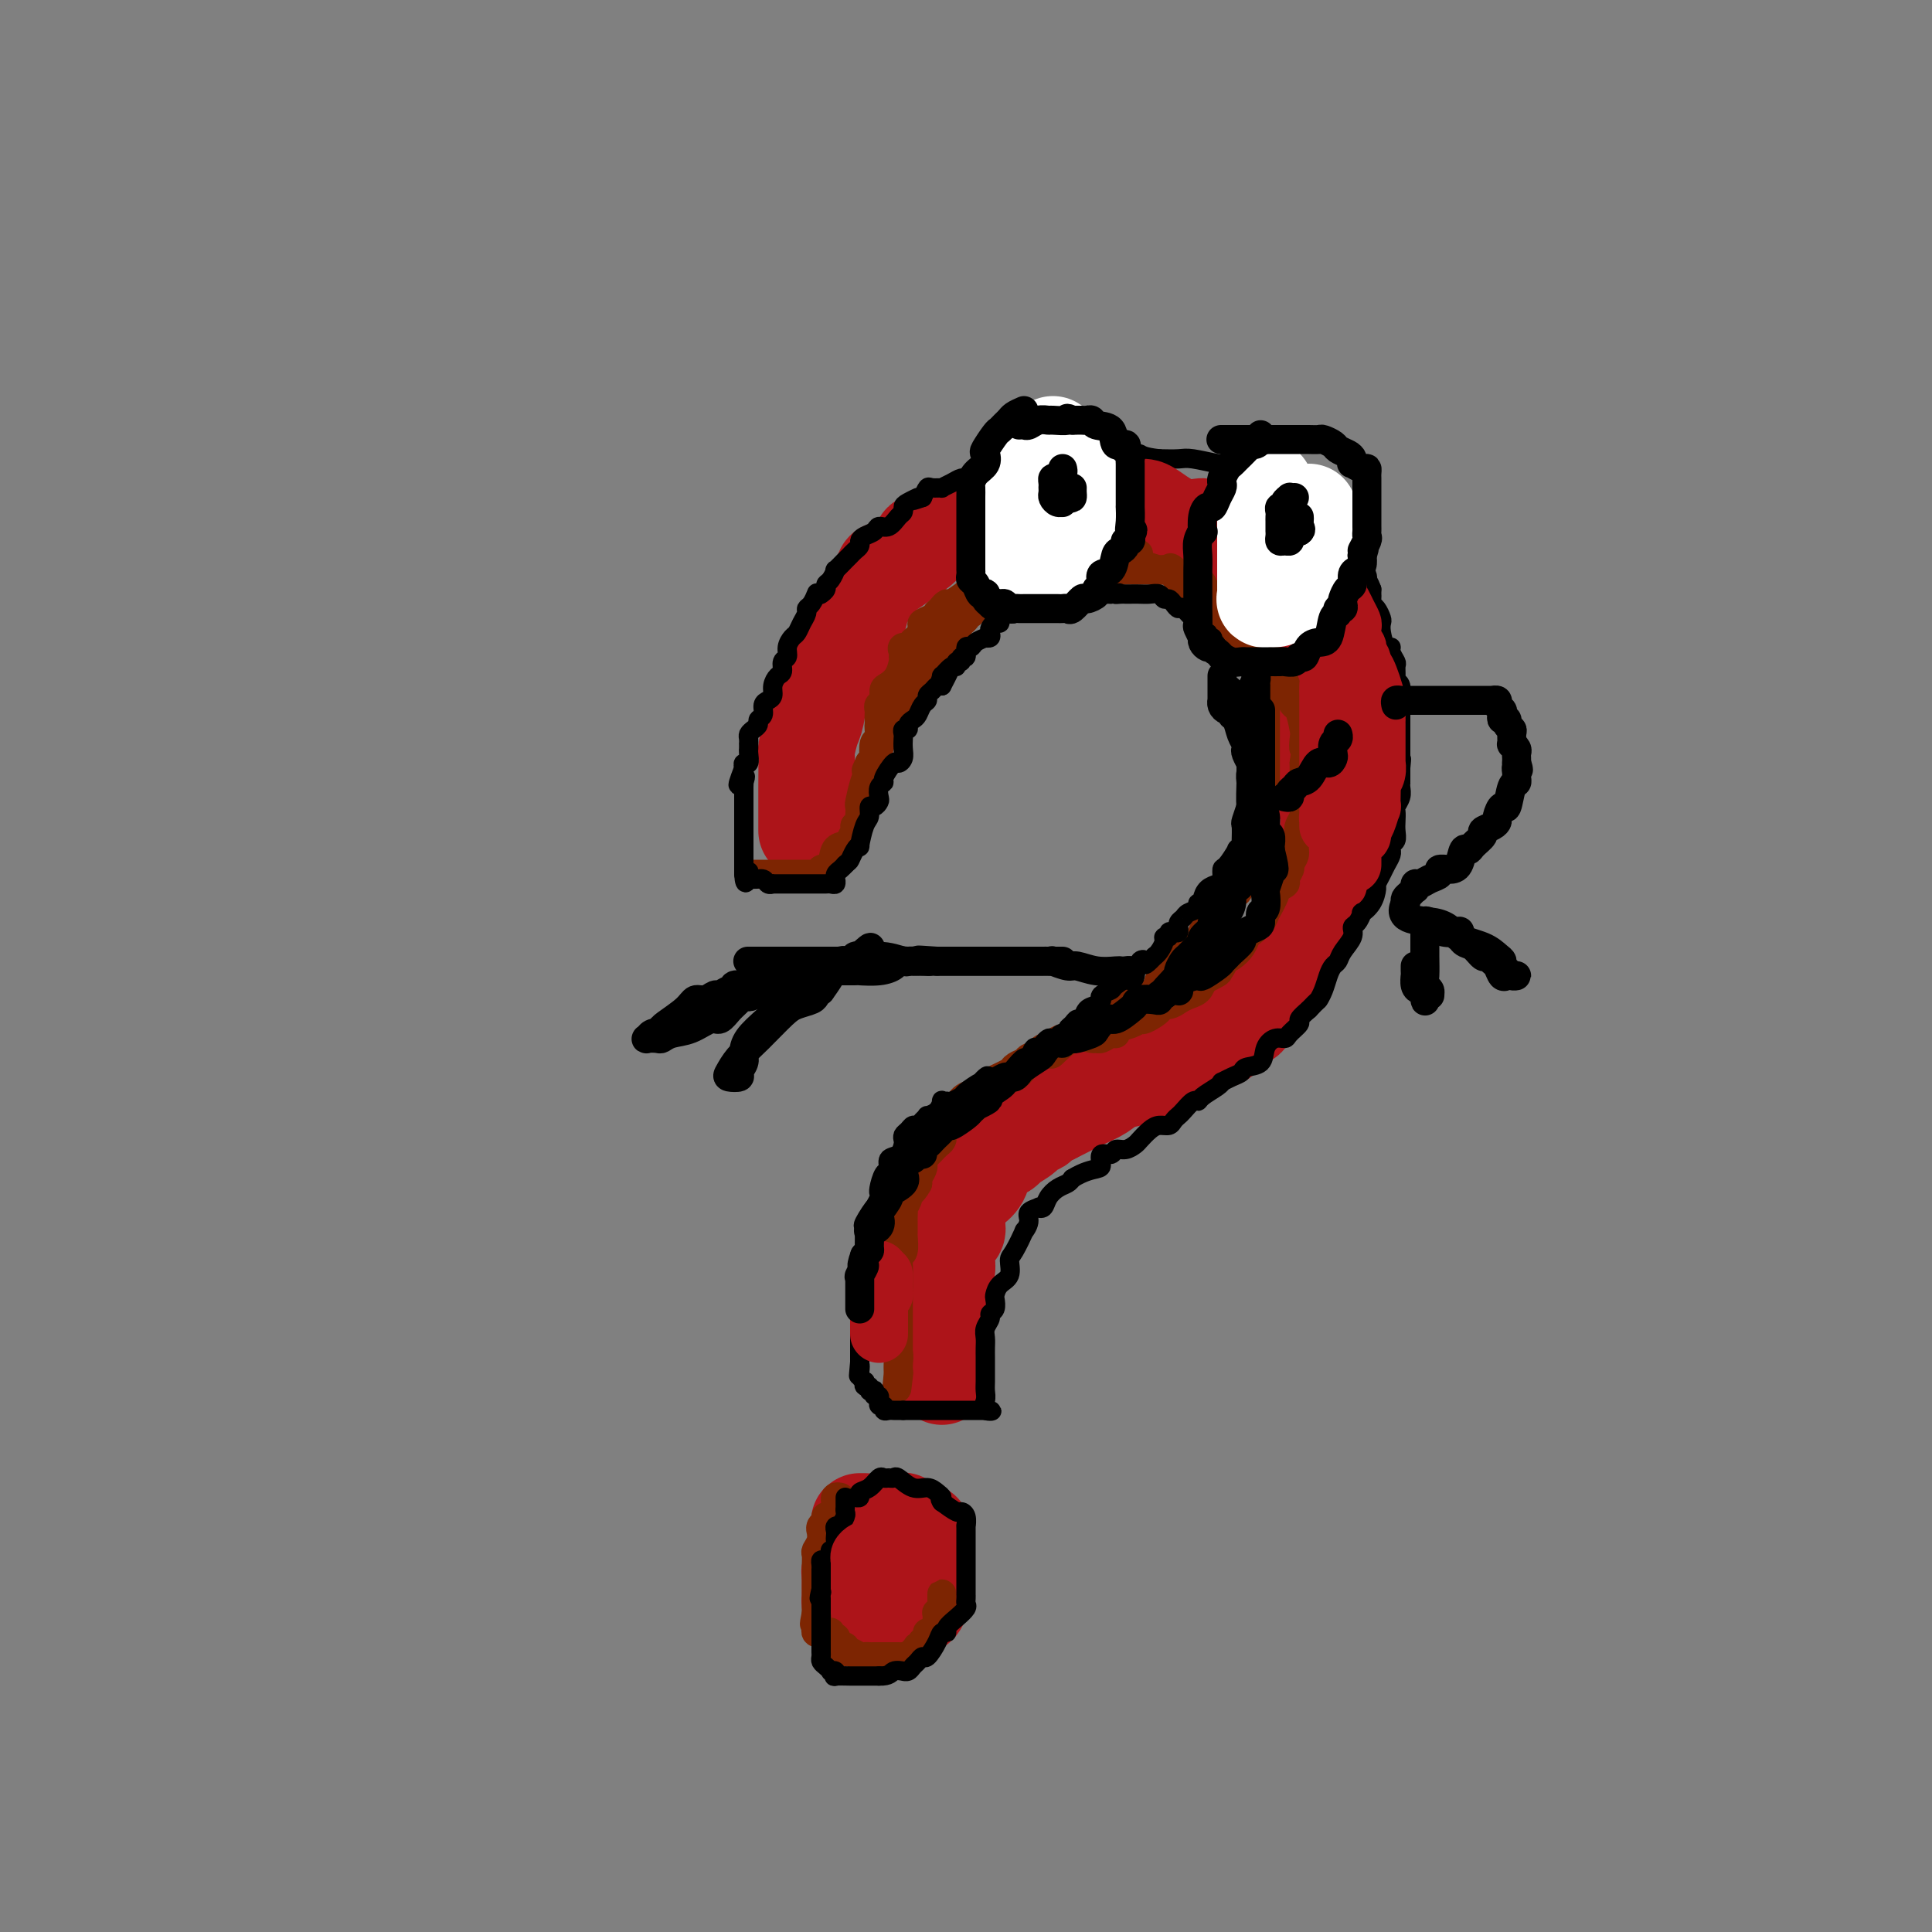 <svg viewBox='0 0 400 400' version='1.1' xmlns='http://www.w3.org/2000/svg' xmlns:xlink='http://www.w3.org/1999/xlink'><rect x="0" y="0" width="400" height="400" fill="#808080" stroke="none"/><g fill='none' stroke='rgb(173,20,25)' stroke-width='20' stroke-linecap='round' stroke-linejoin='round'><path d='M167,172c0.000,-0.380 0.000,-0.761 0,-1c-0.000,-0.239 -0.001,-0.337 0,-1c0.001,-0.663 0.003,-1.890 0,-3c-0.003,-1.110 -0.012,-2.103 0,-4c0.012,-1.897 0.045,-4.697 0,-6c-0.045,-1.303 -0.167,-1.107 0,-2c0.167,-0.893 0.624,-2.874 1,-4c0.376,-1.126 0.670,-1.398 1,-3c0.330,-1.602 0.694,-4.533 1,-6c0.306,-1.467 0.552,-1.469 1,-2c0.448,-0.531 1.097,-1.591 2,-3c0.903,-1.409 2.059,-3.166 3,-5c0.941,-1.834 1.666,-3.744 2,-5c0.334,-1.256 0.279,-1.858 1,-3c0.721,-1.142 2.220,-2.825 3,-4c0.780,-1.175 0.841,-1.844 1,-2c0.159,-0.156 0.415,0.199 1,0c0.585,-0.199 1.499,-0.952 3,-2c1.501,-1.048 3.589,-2.390 4,-3c0.411,-0.610 -0.854,-0.487 0,-1c0.854,-0.513 3.826,-1.662 5,-2c1.174,-0.338 0.551,0.134 1,0c0.449,-0.134 1.969,-0.873 3,-1c1.031,-0.127 1.571,0.358 2,0c0.429,-0.358 0.745,-1.560 2,-2c1.255,-0.440 3.450,-0.118 5,0c1.550,0.118 2.457,0.032 4,0c1.543,-0.032 3.723,-0.009 5,0c1.277,0.009 1.651,0.002 2,0c0.349,-0.002 0.675,-0.001 1,0'/><path d='M221,107c2.830,0.001 1.407,0.003 1,0c-0.407,-0.003 0.204,-0.012 1,0c0.796,0.012 1.779,0.045 4,0c2.221,-0.045 5.681,-0.169 8,0c2.319,0.169 3.496,0.629 5,1c1.504,0.371 3.335,0.652 4,1c0.665,0.348 0.165,0.762 0,1c-0.165,0.238 0.005,0.301 0,0c-0.005,-0.301 -0.184,-0.965 2,0c2.184,0.965 6.733,3.557 9,5c2.267,1.443 2.253,1.735 3,2c0.747,0.265 2.255,0.504 3,1c0.745,0.496 0.728,1.250 1,2c0.272,0.750 0.832,1.494 1,2c0.168,0.506 -0.057,0.772 0,1c0.057,0.228 0.396,0.418 1,1c0.604,0.582 1.472,1.558 2,2c0.528,0.442 0.715,0.352 1,1c0.285,0.648 0.669,2.034 1,3c0.331,0.966 0.610,1.512 1,2c0.390,0.488 0.893,0.918 1,1c0.107,0.082 -0.181,-0.183 0,1c0.181,1.183 0.832,3.812 1,5c0.168,1.188 -0.147,0.933 0,2c0.147,1.067 0.758,3.457 1,5c0.242,1.543 0.116,2.238 0,3c-0.116,0.762 -0.224,1.590 0,3c0.224,1.410 0.778,3.403 1,5c0.222,1.597 0.111,2.799 0,4'/><path d='M273,161c0.917,5.493 1.709,5.224 2,6c0.291,0.776 0.079,2.597 0,4c-0.079,1.403 -0.027,2.386 0,3c0.027,0.614 0.030,0.857 0,2c-0.030,1.143 -0.091,3.186 0,4c0.091,0.814 0.334,0.400 0,1c-0.334,0.600 -1.244,2.213 -2,4c-0.756,1.787 -1.358,3.746 -2,5c-0.642,1.254 -1.324,1.802 -2,3c-0.676,1.198 -1.346,3.045 -2,4c-0.654,0.955 -1.293,1.018 -2,2c-0.707,0.982 -1.483,2.883 -2,4c-0.517,1.117 -0.776,1.449 -1,2c-0.224,0.551 -0.414,1.321 -1,2c-0.586,0.679 -1.567,1.267 -2,2c-0.433,0.733 -0.318,1.610 -1,2c-0.682,0.390 -2.161,0.293 -3,1c-0.839,0.707 -1.039,2.217 -2,3c-0.961,0.783 -2.682,0.839 -4,1c-1.318,0.161 -2.231,0.428 -3,1c-0.769,0.572 -1.392,1.448 -2,2c-0.608,0.552 -1.201,0.781 -2,1c-0.799,0.219 -1.805,0.429 -3,1c-1.195,0.571 -2.578,1.505 -4,2c-1.422,0.495 -2.881,0.553 -4,1c-1.119,0.447 -1.898,1.285 -3,2c-1.102,0.715 -2.527,1.308 -4,2c-1.473,0.692 -2.992,1.483 -4,2c-1.008,0.517 -1.504,0.758 -2,1'/><path d='M218,231c-5.992,2.942 -3.473,2.298 -3,2c0.473,-0.298 -1.101,-0.248 -2,0c-0.899,0.248 -1.122,0.696 -1,1c0.122,0.304 0.590,0.465 0,1c-0.590,0.535 -2.237,1.445 -3,2c-0.763,0.555 -0.642,0.754 -1,1c-0.358,0.246 -1.195,0.537 -2,1c-0.805,0.463 -1.577,1.097 -2,2c-0.423,0.903 -0.495,2.073 -1,3c-0.505,0.927 -1.442,1.610 -2,2c-0.558,0.390 -0.739,0.488 -1,1c-0.261,0.512 -0.604,1.437 -1,2c-0.396,0.563 -0.846,0.765 -1,1c-0.154,0.235 -0.013,0.503 0,1c0.013,0.497 -0.102,1.221 0,2c0.102,0.779 0.421,1.612 0,2c-0.421,0.388 -1.581,0.332 -2,1c-0.419,0.668 -0.098,2.062 0,3c0.098,0.938 -0.026,1.420 0,2c0.026,0.580 0.203,1.257 0,2c-0.203,0.743 -0.786,1.551 -1,2c-0.214,0.449 -0.057,0.537 0,1c0.057,0.463 0.015,1.299 0,2c-0.015,0.701 -0.004,1.265 0,2c0.004,0.735 0.001,1.640 0,2c-0.001,0.360 -0.000,0.176 0,0c0.000,-0.176 0.000,-0.343 0,0c-0.000,0.343 -0.000,1.195 0,2c0.000,0.805 0.000,1.563 0,2c-0.000,0.437 -0.000,0.553 0,1c0.000,0.447 0.000,1.223 0,2'/><path d='M195,279c-0.619,4.803 -0.166,1.812 0,1c0.166,-0.812 0.044,0.556 0,1c-0.044,0.444 -0.012,-0.035 0,0c0.012,0.035 0.003,0.584 0,1c-0.003,0.416 -0.001,0.699 0,1c0.001,0.301 0.000,0.619 0,1c-0.000,0.381 -0.000,0.823 0,1c0.000,0.177 0.000,0.088 0,0'/><path d='M179,315c-0.414,-0.001 -0.829,-0.001 -1,0c-0.171,0.001 -0.099,0.004 0,1c0.099,0.996 0.224,2.987 0,4c-0.224,1.013 -0.796,1.049 -1,1c-0.204,-0.049 -0.041,-0.182 0,0c0.041,0.182 -0.042,0.678 0,1c0.042,0.322 0.207,0.471 0,1c-0.207,0.529 -0.788,1.438 -1,2c-0.212,0.562 -0.057,0.777 0,1c0.057,0.223 0.015,0.455 0,1c-0.015,0.545 -0.005,1.402 0,2c0.005,0.598 0.004,0.938 0,1c-0.004,0.062 -0.011,-0.155 0,0c0.011,0.155 0.041,0.683 0,1c-0.041,0.317 -0.153,0.425 0,1c0.153,0.575 0.571,1.618 1,2c0.429,0.382 0.868,0.102 1,0c0.132,-0.102 -0.043,-0.027 0,0c0.043,0.027 0.303,0.007 1,0c0.697,-0.007 1.832,-0.002 3,0c1.168,0.002 2.370,0.002 3,0c0.630,-0.002 0.690,-0.004 1,0c0.310,0.004 0.870,0.015 1,0c0.130,-0.015 -0.171,-0.056 0,0c0.171,0.056 0.815,0.207 1,0c0.185,-0.207 -0.090,-0.774 0,-1c0.090,-0.226 0.545,-0.113 1,0'/><path d='M189,333c2.254,-0.521 1.389,-2.324 1,-3c-0.389,-0.676 -0.300,-0.226 0,0c0.300,0.226 0.813,0.229 1,0c0.187,-0.229 0.050,-0.691 0,-1c-0.050,-0.309 -0.013,-0.464 0,-1c0.013,-0.536 0.004,-1.453 0,-2c-0.004,-0.547 -0.001,-0.725 0,-1c0.001,-0.275 0.000,-0.649 0,-1c-0.000,-0.351 -0.000,-0.681 0,-1c0.000,-0.319 -0.000,-0.627 0,-1c0.000,-0.373 0.001,-0.812 0,-1c-0.001,-0.188 -0.003,-0.126 0,0c0.003,0.126 0.012,0.317 0,0c-0.012,-0.317 -0.044,-1.142 0,-2c0.044,-0.858 0.166,-1.750 0,-2c-0.166,-0.250 -0.619,0.143 -1,0c-0.381,-0.143 -0.690,-0.822 -1,-1c-0.310,-0.178 -0.622,0.144 -1,0c-0.378,-0.144 -0.822,-0.756 -1,-1c-0.178,-0.244 -0.089,-0.122 0,0'/></g>
<g fill='none' stroke='rgb(125,37,2)' stroke-width='6' stroke-linecap='round' stroke-linejoin='round'><path d='M156,181c0.253,0.000 0.506,0.000 1,0c0.494,-0.000 1.228,-0.000 2,0c0.772,0.000 1.583,0.000 2,0c0.417,-0.000 0.439,-0.000 1,0c0.561,0.000 1.660,0.000 2,0c0.340,-0.000 -0.078,-0.000 0,0c0.078,0.000 0.652,0.001 1,0c0.348,-0.001 0.470,-0.004 1,0c0.530,0.004 1.470,0.014 2,0c0.530,-0.014 0.652,-0.053 1,0c0.348,0.053 0.923,0.197 1,0c0.077,-0.197 -0.345,-0.734 0,-1c0.345,-0.266 1.455,-0.260 2,-1c0.545,-0.740 0.524,-2.226 1,-3c0.476,-0.774 1.447,-0.836 2,-1c0.553,-0.164 0.687,-0.429 1,-1c0.313,-0.571 0.804,-1.449 1,-2c0.196,-0.551 0.098,-0.776 0,-1'/><path d='M177,171c1.620,-1.745 1.169,-1.108 1,-1c-0.169,0.108 -0.057,-0.313 0,-1c0.057,-0.687 0.057,-1.642 0,-2c-0.057,-0.358 -0.173,-0.121 0,-1c0.173,-0.879 0.634,-2.873 1,-4c0.366,-1.127 0.638,-1.386 1,-2c0.362,-0.614 0.815,-1.583 1,-2c0.185,-0.417 0.102,-0.283 0,-1c-0.102,-0.717 -0.223,-2.286 0,-3c0.223,-0.714 0.792,-0.572 1,-1c0.208,-0.428 0.056,-1.424 0,-2c-0.056,-0.576 -0.016,-0.732 0,-1c0.016,-0.268 0.008,-0.648 0,-1c-0.008,-0.352 -0.017,-0.676 0,-1c0.017,-0.324 0.059,-0.650 0,-1c-0.059,-0.350 -0.220,-0.726 0,-1c0.220,-0.274 0.819,-0.448 1,-1c0.181,-0.552 -0.057,-1.482 0,-2c0.057,-0.518 0.408,-0.625 1,-1c0.592,-0.375 1.424,-1.019 2,-2c0.576,-0.981 0.894,-2.301 1,-3c0.106,-0.699 -0.000,-0.779 0,-1c0.000,-0.221 0.108,-0.583 0,-1c-0.108,-0.417 -0.431,-0.889 0,-1c0.431,-0.111 1.616,0.139 2,0c0.384,-0.139 -0.034,-0.667 0,-1c0.034,-0.333 0.520,-0.470 1,-1c0.480,-0.530 0.953,-1.451 1,-2c0.047,-0.549 -0.334,-0.725 0,-1c0.334,-0.275 1.381,-0.650 2,-1c0.619,-0.350 0.809,-0.675 1,-1'/><path d='M194,127c1.251,-1.240 0.880,-0.839 1,-1c0.120,-0.161 0.733,-0.883 1,-1c0.267,-0.117 0.190,0.371 1,0c0.810,-0.371 2.508,-1.601 3,-2c0.492,-0.399 -0.224,0.033 0,0c0.224,-0.033 1.386,-0.530 2,-1c0.614,-0.470 0.679,-0.914 1,-1c0.321,-0.086 0.899,0.184 1,0c0.101,-0.184 -0.275,-0.824 0,-1c0.275,-0.176 1.201,0.112 2,0c0.799,-0.112 1.471,-0.622 2,-1c0.529,-0.378 0.916,-0.622 2,-1c1.084,-0.378 2.864,-0.890 4,-1c1.136,-0.110 1.628,0.181 2,0c0.372,-0.181 0.626,-0.833 1,-1c0.374,-0.167 0.870,0.151 1,0c0.130,-0.151 -0.106,-0.773 0,-1c0.106,-0.227 0.554,-0.061 1,0c0.446,0.061 0.889,0.016 1,0c0.111,-0.016 -0.112,-0.004 0,0c0.112,0.004 0.557,0.001 1,0c0.443,-0.001 0.885,-0.000 1,0c0.115,0.000 -0.096,0.000 0,0c0.096,-0.000 0.498,-0.000 1,0c0.502,0.000 1.104,0.000 2,0c0.896,-0.000 2.085,-0.000 3,0c0.915,0.000 1.554,0.000 2,0c0.446,-0.000 0.697,-0.000 1,0c0.303,0.000 0.658,0.000 1,0c0.342,-0.000 0.671,-0.000 1,0'/><path d='M233,115c4.027,-0.528 2.593,-0.348 2,0c-0.593,0.348 -0.347,0.864 0,1c0.347,0.136 0.793,-0.108 1,0c0.207,0.108 0.173,0.567 1,1c0.827,0.433 2.513,0.838 3,1c0.487,0.162 -0.225,0.080 0,0c0.225,-0.080 1.388,-0.159 2,0c0.612,0.159 0.674,0.555 1,1c0.326,0.445 0.917,0.939 1,1c0.083,0.061 -0.343,-0.312 0,0c0.343,0.312 1.454,1.309 2,2c0.546,0.691 0.527,1.075 1,1c0.473,-0.075 1.437,-0.609 2,0c0.563,0.609 0.723,2.360 1,3c0.277,0.640 0.669,0.168 1,0c0.331,-0.168 0.599,-0.032 1,0c0.401,0.032 0.933,-0.041 1,0c0.067,0.041 -0.332,0.196 0,1c0.332,0.804 1.394,2.258 2,3c0.606,0.742 0.757,0.771 1,1c0.243,0.229 0.576,0.658 1,1c0.424,0.342 0.937,0.598 1,1c0.063,0.402 -0.323,0.950 0,1c0.323,0.050 1.355,-0.399 2,0c0.645,0.399 0.905,1.646 1,2c0.095,0.354 0.027,-0.185 0,0c-0.027,0.185 -0.014,1.092 0,2'/><path d='M261,138c1.254,2.025 0.389,1.089 0,1c-0.389,-0.089 -0.300,0.671 0,1c0.300,0.329 0.813,0.229 1,1c0.187,0.771 0.050,2.413 0,3c-0.050,0.587 -0.013,0.119 0,1c0.013,0.881 0.004,3.113 0,4c-0.004,0.887 -0.001,0.431 0,1c0.001,0.569 0.000,2.162 0,3c-0.000,0.838 -0.000,0.920 0,1c0.000,0.080 -0.000,0.157 0,1c0.000,0.843 0.000,2.451 0,3c-0.000,0.549 -0.000,0.039 0,0c0.000,-0.039 0.001,0.395 0,1c-0.001,0.605 -0.004,1.383 0,2c0.004,0.617 0.015,1.073 0,2c-0.015,0.927 -0.057,2.325 0,3c0.057,0.675 0.211,0.629 0,1c-0.211,0.371 -0.789,1.160 -1,2c-0.211,0.840 -0.056,1.731 0,2c0.056,0.269 0.015,-0.082 0,0c-0.015,0.082 -0.002,0.598 0,1c0.002,0.402 -0.007,0.689 0,1c0.007,0.311 0.031,0.647 0,1c-0.031,0.353 -0.117,0.725 0,1c0.117,0.275 0.439,0.454 0,1c-0.439,0.546 -1.637,1.458 -2,2c-0.363,0.542 0.109,0.712 0,1c-0.109,0.288 -0.799,0.693 -1,1c-0.201,0.307 0.085,0.516 0,1c-0.085,0.484 -0.543,1.242 -1,2'/><path d='M257,183c-0.957,2.809 -0.849,1.330 -1,1c-0.151,-0.330 -0.562,0.488 -1,1c-0.438,0.512 -0.904,0.718 -1,1c-0.096,0.282 0.178,0.639 0,1c-0.178,0.361 -0.809,0.727 -1,1c-0.191,0.273 0.056,0.452 0,1c-0.056,0.548 -0.417,1.464 -1,2c-0.583,0.536 -1.390,0.693 -2,1c-0.610,0.307 -1.024,0.765 -1,1c0.024,0.235 0.487,0.247 0,1c-0.487,0.753 -1.923,2.247 -3,3c-1.077,0.753 -1.794,0.766 -2,1c-0.206,0.234 0.099,0.689 0,1c-0.099,0.311 -0.601,0.480 -1,1c-0.399,0.520 -0.695,1.393 -1,2c-0.305,0.607 -0.621,0.950 -1,1c-0.379,0.050 -0.823,-0.193 -1,0c-0.177,0.193 -0.089,0.821 0,1c0.089,0.179 0.178,-0.091 0,0c-0.178,0.091 -0.623,0.544 -1,1c-0.377,0.456 -0.686,0.913 -1,1c-0.314,0.087 -0.634,-0.198 -1,0c-0.366,0.198 -0.779,0.880 -1,1c-0.221,0.120 -0.249,-0.323 -1,0c-0.751,0.323 -2.225,1.410 -3,2c-0.775,0.590 -0.851,0.683 -1,1c-0.149,0.317 -0.371,0.858 -1,1c-0.629,0.142 -1.663,-0.117 -2,0c-0.337,0.117 0.025,0.608 0,1c-0.025,0.392 -0.436,0.683 -1,1c-0.564,0.317 -1.282,0.658 -2,1'/><path d='M225,214c-2.142,1.174 -0.998,0.108 -1,0c-0.002,-0.108 -1.151,0.743 -2,1c-0.849,0.257 -1.397,-0.081 -2,0c-0.603,0.081 -1.262,0.582 -2,1c-0.738,0.418 -1.555,0.755 -2,1c-0.445,0.245 -0.518,0.399 -1,1c-0.482,0.601 -1.372,1.648 -2,2c-0.628,0.352 -0.994,0.007 -1,0c-0.006,-0.007 0.347,0.322 0,1c-0.347,0.678 -1.393,1.705 -2,2c-0.607,0.295 -0.775,-0.142 -1,0c-0.225,0.142 -0.507,0.863 -1,1c-0.493,0.137 -1.195,-0.310 -2,0c-0.805,0.310 -1.711,1.378 -2,2c-0.289,0.622 0.041,0.796 0,1c-0.041,0.204 -0.453,0.436 -1,1c-0.547,0.564 -1.229,1.461 -2,2c-0.771,0.539 -1.633,0.722 -2,1c-0.367,0.278 -0.241,0.652 -1,1c-0.759,0.348 -2.402,0.671 -3,1c-0.598,0.329 -0.149,0.666 0,1c0.149,0.334 -0.001,0.667 0,1c0.001,0.333 0.154,0.667 0,1c-0.154,0.333 -0.616,0.667 -1,1c-0.384,0.333 -0.690,0.666 -1,1c-0.310,0.334 -0.623,0.671 -1,1c-0.377,0.329 -0.819,0.652 -1,1c-0.181,0.348 -0.100,0.722 0,1c0.100,0.278 0.219,0.459 0,1c-0.219,0.541 -0.777,1.440 -1,2c-0.223,0.560 -0.112,0.780 0,1'/><path d='M190,245c-1.243,2.283 -1.850,1.992 -2,2c-0.150,0.008 0.156,0.315 0,1c-0.156,0.685 -0.774,1.746 -1,2c-0.226,0.254 -0.061,-0.300 0,0c0.061,0.300 0.016,1.454 0,2c-0.016,0.546 -0.003,0.483 0,1c0.003,0.517 -0.003,1.615 0,2c0.003,0.385 0.015,0.056 0,0c-0.015,-0.056 -0.057,0.160 0,1c0.057,0.840 0.211,2.303 0,3c-0.211,0.697 -0.789,0.629 -1,1c-0.211,0.371 -0.057,1.182 0,2c0.057,0.818 0.015,1.642 0,2c-0.015,0.358 -0.004,0.250 0,0c0.004,-0.250 0.001,-0.641 0,0c-0.001,0.641 -0.000,2.315 0,3c0.000,0.685 0.000,0.382 0,1c-0.000,0.618 -0.000,2.158 0,3c0.000,0.842 0.000,0.985 0,1c-0.000,0.015 -0.000,-0.098 0,0c0.000,0.098 0.000,0.406 0,1c-0.000,0.594 -0.000,1.473 0,2c0.000,0.527 0.000,0.700 0,1c-0.000,0.300 -0.000,0.726 0,1c0.000,0.274 0.000,0.397 0,1c-0.000,0.603 -0.000,1.685 0,2c0.000,0.315 0.000,-0.137 0,0c-0.000,0.137 -0.000,0.861 0,1c0.000,0.139 0.000,-0.309 0,0c-0.000,0.309 -0.000,1.374 0,2c0.000,0.626 0.000,0.813 0,1'/><path d='M186,284c-0.620,6.293 -0.170,2.524 0,1c0.170,-1.524 0.060,-0.805 0,-1c-0.060,-0.195 -0.069,-1.306 0,-2c0.069,-0.694 0.215,-0.971 0,-2c-0.215,-1.029 -0.790,-2.808 -1,-4c-0.210,-1.192 -0.056,-1.796 0,-3c0.056,-1.204 0.015,-3.007 0,-4c-0.015,-0.993 -0.004,-1.175 0,-2c0.004,-0.825 0.001,-2.294 0,-3c-0.001,-0.706 -0.000,-0.650 0,-1c0.000,-0.350 -0.001,-1.107 0,-2c0.001,-0.893 0.003,-1.921 0,-3c-0.003,-1.079 -0.012,-2.208 0,-3c0.012,-0.792 0.045,-1.246 0,-2c-0.045,-0.754 -0.167,-1.808 0,-3c0.167,-1.192 0.622,-2.522 1,-3c0.378,-0.478 0.679,-0.106 1,-1c0.321,-0.894 0.663,-3.055 1,-4c0.337,-0.945 0.671,-0.673 1,-1c0.329,-0.327 0.655,-1.253 1,-2c0.345,-0.747 0.708,-1.317 1,-2c0.292,-0.683 0.512,-1.481 1,-2c0.488,-0.519 1.244,-0.760 2,-1'/><path d='M194,234c2.221,-3.499 3.275,-4.246 4,-5c0.725,-0.754 1.123,-1.515 2,-2c0.877,-0.485 2.233,-0.693 3,-1c0.767,-0.307 0.944,-0.713 1,-1c0.056,-0.287 -0.008,-0.454 1,-1c1.008,-0.546 3.089,-1.469 4,-2c0.911,-0.531 0.651,-0.669 1,-1c0.349,-0.331 1.306,-0.856 2,-1c0.694,-0.144 1.125,0.094 1,0c-0.125,-0.094 -0.808,-0.519 0,-1c0.808,-0.481 3.106,-1.019 4,-1c0.894,0.019 0.385,0.595 1,0c0.615,-0.595 2.353,-2.359 4,-3c1.647,-0.641 3.202,-0.157 4,0c0.798,0.157 0.838,-0.014 1,0c0.162,0.014 0.445,0.211 1,0c0.555,-0.211 1.382,-0.831 2,-1c0.618,-0.169 1.028,0.114 1,0c-0.028,-0.114 -0.493,-0.626 0,-1c0.493,-0.374 1.945,-0.612 3,-1c1.055,-0.388 1.714,-0.926 2,-1c0.286,-0.074 0.198,0.317 1,0c0.802,-0.317 2.494,-1.342 3,-2c0.506,-0.658 -0.173,-0.949 0,-1c0.173,-0.051 1.198,0.138 2,0c0.802,-0.138 1.380,-0.604 2,-1c0.620,-0.396 1.282,-0.722 2,-1c0.718,-0.278 1.491,-0.508 2,-1c0.509,-0.492 0.755,-1.246 1,-2'/><path d='M249,203c5.922,-2.884 2.226,-1.595 1,-1c-1.226,0.595 0.017,0.497 1,0c0.983,-0.497 1.706,-1.393 2,-2c0.294,-0.607 0.159,-0.926 0,-1c-0.159,-0.074 -0.342,0.097 0,0c0.342,-0.097 1.208,-0.462 2,-1c0.792,-0.538 1.509,-1.249 2,-2c0.491,-0.751 0.756,-1.542 1,-2c0.244,-0.458 0.466,-0.582 1,-1c0.534,-0.418 1.381,-1.130 2,-2c0.619,-0.870 1.011,-1.897 1,-2c-0.011,-0.103 -0.424,0.717 0,0c0.424,-0.717 1.687,-2.969 2,-4c0.313,-1.031 -0.324,-0.839 0,-1c0.324,-0.161 1.607,-0.676 2,-1c0.393,-0.324 -0.106,-0.457 0,-1c0.106,-0.543 0.817,-1.497 1,-2c0.183,-0.503 -0.161,-0.555 0,-1c0.161,-0.445 0.827,-1.284 1,-2c0.173,-0.716 -0.146,-1.309 0,-2c0.146,-0.691 0.757,-1.480 1,-2c0.243,-0.520 0.118,-0.769 0,-1c-0.118,-0.231 -0.228,-0.442 0,-1c0.228,-0.558 0.793,-1.462 1,-2c0.207,-0.538 0.055,-0.710 0,-1c-0.055,-0.290 -0.015,-0.696 0,-1c0.015,-0.304 0.004,-0.504 0,-1c-0.004,-0.496 -0.001,-1.288 0,-2c0.001,-0.712 0.000,-1.346 0,-2c-0.000,-0.654 -0.000,-1.330 0,-2c0.000,-0.670 0.000,-1.335 0,-2'/><path d='M270,158c0.622,-4.441 0.178,-3.045 0,-3c-0.178,0.045 -0.090,-1.262 0,-2c0.090,-0.738 0.183,-0.908 0,-2c-0.183,-1.092 -0.640,-3.104 -1,-4c-0.360,-0.896 -0.621,-0.674 -1,-1c-0.379,-0.326 -0.875,-1.200 -1,-2c-0.125,-0.800 0.122,-1.528 0,-2c-0.122,-0.472 -0.611,-0.690 -1,-1c-0.389,-0.310 -0.678,-0.713 -1,-1c-0.322,-0.287 -0.679,-0.457 -1,-1c-0.321,-0.543 -0.607,-1.459 -1,-2c-0.393,-0.541 -0.892,-0.707 -1,-1c-0.108,-0.293 0.173,-0.712 0,-1c-0.173,-0.288 -0.802,-0.444 -1,-1c-0.198,-0.556 0.036,-1.512 0,-2c-0.036,-0.488 -0.342,-0.508 -1,-1c-0.658,-0.492 -1.667,-1.455 -2,-2c-0.333,-0.545 0.012,-0.671 0,-1c-0.012,-0.329 -0.380,-0.862 -1,-1c-0.620,-0.138 -1.492,0.118 -2,0c-0.508,-0.118 -0.652,-0.609 -1,-1c-0.348,-0.391 -0.902,-0.682 -1,-1c-0.098,-0.318 0.258,-0.663 0,-1c-0.258,-0.337 -1.130,-0.665 -2,-1c-0.870,-0.335 -1.738,-0.678 -2,-1c-0.262,-0.322 0.082,-0.625 0,-1c-0.082,-0.375 -0.589,-0.822 -1,-1c-0.411,-0.178 -0.726,-0.086 -1,0c-0.274,0.086 -0.507,0.168 -1,0c-0.493,-0.168 -1.247,-0.584 -2,-1'/><path d='M244,119c-2.813,-2.238 -1.346,-1.332 -1,-1c0.346,0.332 -0.429,0.089 -1,0c-0.571,-0.089 -0.938,-0.024 -1,0c-0.062,0.024 0.182,0.006 0,0c-0.182,-0.006 -0.789,-0.002 -1,0c-0.211,0.002 -0.027,0.000 0,0c0.027,-0.000 -0.102,-0.000 -1,0c-0.898,0.000 -2.563,0.000 -3,0c-0.437,-0.000 0.354,-0.000 0,0c-0.354,0.000 -1.853,-0.000 -3,0c-1.147,0.000 -1.942,0.000 -3,0c-1.058,-0.000 -2.377,-0.000 -3,0c-0.623,0.000 -0.548,0.000 -1,0c-0.452,-0.000 -1.431,-0.001 -2,0c-0.569,0.001 -0.727,0.004 -1,0c-0.273,-0.004 -0.661,-0.015 -1,0c-0.339,0.015 -0.630,0.057 -1,0c-0.370,-0.057 -0.819,-0.213 -2,0c-1.181,0.213 -3.094,0.793 -4,1c-0.906,0.207 -0.806,0.040 -1,0c-0.194,-0.040 -0.681,0.048 -1,0c-0.319,-0.048 -0.469,-0.233 -1,0c-0.531,0.233 -1.443,0.885 -2,1c-0.557,0.115 -0.760,-0.307 -1,0c-0.240,0.307 -0.516,1.343 -1,2c-0.484,0.657 -1.177,0.936 -2,1c-0.823,0.064 -1.777,-0.086 -2,0c-0.223,0.086 0.286,0.408 0,1c-0.286,0.592 -1.367,1.455 -2,2c-0.633,0.545 -0.816,0.773 -1,1'/><path d='M201,127c-1.964,1.207 -1.375,0.225 -1,0c0.375,-0.225 0.536,0.307 0,1c-0.536,0.693 -1.768,1.548 -2,2c-0.232,0.452 0.537,0.502 0,1c-0.537,0.498 -2.380,1.446 -3,2c-0.620,0.554 -0.015,0.716 0,1c0.015,0.284 -0.558,0.692 -1,1c-0.442,0.308 -0.753,0.516 -1,1c-0.247,0.484 -0.430,1.243 -1,2c-0.570,0.757 -1.526,1.513 -2,2c-0.474,0.487 -0.466,0.706 -1,1c-0.534,0.294 -1.610,0.664 -2,1c-0.390,0.336 -0.093,0.639 0,1c0.093,0.361 -0.016,0.781 0,1c0.016,0.219 0.158,0.239 0,1c-0.158,0.761 -0.617,2.263 -1,3c-0.383,0.737 -0.690,0.708 -1,1c-0.310,0.292 -0.623,0.905 -1,1c-0.377,0.095 -0.818,-0.326 -1,0c-0.182,0.326 -0.105,1.400 0,2c0.105,0.600 0.239,0.725 0,1c-0.239,0.275 -0.851,0.701 -1,1c-0.149,0.299 0.166,0.472 0,1c-0.166,0.528 -0.814,1.411 -1,2c-0.186,0.589 0.090,0.882 0,1c-0.090,0.118 -0.545,0.059 -1,0'/><path d='M180,158c-1.167,2.667 -0.583,1.333 0,0'/><path d='M174,310c-0.422,-0.092 -0.844,-0.183 -1,0c-0.156,0.183 -0.044,0.642 0,1c0.044,0.358 0.022,0.617 0,1c-0.022,0.383 -0.043,0.890 0,1c0.043,0.110 0.151,-0.178 0,0c-0.151,0.178 -0.562,0.822 -1,1c-0.438,0.178 -0.902,-0.112 -1,0c-0.098,0.112 0.171,0.624 0,1c-0.171,0.376 -0.782,0.615 -1,1c-0.218,0.385 -0.044,0.914 0,1c0.044,0.086 -0.041,-0.272 0,0c0.041,0.272 0.207,1.173 0,2c-0.207,0.827 -0.788,1.580 -1,2c-0.212,0.420 -0.057,0.508 0,1c0.057,0.492 0.015,1.389 0,2c-0.015,0.611 -0.004,0.937 0,1c0.004,0.063 0.001,-0.138 0,0c-0.001,0.138 -0.000,0.615 0,1c0.000,0.385 0.000,0.678 0,1c-0.000,0.322 -0.000,0.674 0,1c0.000,0.326 0.000,0.626 0,1c-0.000,0.374 -0.000,0.821 0,1c0.000,0.179 0.000,0.089 0,0c-0.000,-0.089 -0.000,-0.179 0,0c0.000,0.179 0.000,0.625 0,1c-0.000,0.375 -0.000,0.678 0,1c0.000,0.322 0.000,0.663 0,1c-0.000,0.337 -0.000,0.668 0,1'/><path d='M169,334c-0.772,3.891 -0.203,1.617 0,1c0.203,-0.617 0.040,0.423 0,1c-0.040,0.577 0.045,0.691 0,1c-0.045,0.309 -0.218,0.814 0,1c0.218,0.186 0.828,0.054 1,0c0.172,-0.054 -0.094,-0.029 0,0c0.094,0.029 0.547,0.063 1,0c0.453,-0.063 0.905,-0.223 1,0c0.095,0.223 -0.168,0.831 0,1c0.168,0.169 0.767,-0.099 1,0c0.233,0.099 0.100,0.567 0,1c-0.100,0.433 -0.169,0.833 0,1c0.169,0.167 0.574,0.101 1,0c0.426,-0.101 0.874,-0.237 1,0c0.126,0.237 -0.068,0.848 0,1c0.068,0.152 0.400,-0.155 1,0c0.600,0.155 1.469,0.774 2,1c0.531,0.226 0.723,0.061 1,0c0.277,-0.061 0.637,-0.016 1,0c0.363,0.016 0.727,0.004 1,0c0.273,-0.004 0.455,-0.001 1,0c0.545,0.001 1.452,0.000 2,0c0.548,-0.000 0.738,0.001 1,0c0.262,-0.001 0.595,-0.004 1,0c0.405,0.004 0.882,0.015 1,0c0.118,-0.015 -0.123,-0.056 0,0c0.123,0.056 0.610,0.207 1,0c0.390,-0.207 0.683,-0.774 1,-1c0.317,-0.226 0.659,-0.113 1,0'/><path d='M190,342c2.570,-0.089 0.497,-0.811 0,-1c-0.497,-0.189 0.584,0.155 1,0c0.416,-0.155 0.167,-0.810 0,-1c-0.167,-0.190 -0.251,0.086 0,0c0.251,-0.086 0.838,-0.534 1,-1c0.162,-0.466 -0.100,-0.952 0,-1c0.100,-0.048 0.562,0.341 1,0c0.438,-0.341 0.853,-1.411 1,-2c0.147,-0.589 0.025,-0.697 0,-1c-0.025,-0.303 0.046,-0.802 0,-1c-0.046,-0.198 -0.208,-0.094 0,0c0.208,0.094 0.788,0.179 1,0c0.212,-0.179 0.057,-0.622 0,-1c-0.057,-0.378 -0.015,-0.690 0,-1c0.015,-0.310 0.004,-0.619 0,-1c-0.004,-0.381 -0.001,-0.833 0,-1c0.001,-0.167 0.000,-0.048 0,0c-0.000,0.048 -0.000,0.024 0,0'/></g>
<g fill='none' stroke='rgb(0,0,0)' stroke-width='4' stroke-linecap='round' stroke-linejoin='round'><path d='M169,123c0.081,-0.201 0.162,-0.402 0,0c-0.162,0.402 -0.568,1.407 -1,2c-0.432,0.593 -0.889,0.774 -1,1c-0.111,0.226 0.124,0.497 0,1c-0.124,0.503 -0.606,1.238 -1,2c-0.394,0.762 -0.698,1.551 -1,2c-0.302,0.449 -0.602,0.558 -1,1c-0.398,0.442 -0.894,1.217 -1,2c-0.106,0.783 0.178,1.575 0,2c-0.178,0.425 -0.817,0.485 -1,1c-0.183,0.515 0.092,1.486 0,2c-0.092,0.514 -0.551,0.570 -1,1c-0.449,0.430 -0.890,1.232 -1,2c-0.110,0.768 0.110,1.501 0,2c-0.110,0.499 -0.551,0.764 -1,1c-0.449,0.236 -0.908,0.445 -1,1c-0.092,0.555 0.182,1.458 0,2c-0.182,0.542 -0.819,0.722 -1,1c-0.181,0.278 0.095,0.653 0,1c-0.095,0.347 -0.561,0.667 -1,1c-0.439,0.333 -0.849,0.681 -1,1c-0.151,0.319 -0.041,0.609 0,1c0.041,0.391 0.012,0.883 0,1c-0.012,0.117 -0.007,-0.141 0,0c0.007,0.141 0.016,0.681 0,1c-0.016,0.319 -0.056,0.415 0,1c0.056,0.585 0.207,1.657 0,2c-0.207,0.343 -0.774,-0.045 -1,0c-0.226,0.045 -0.113,0.522 0,1'/><path d='M154,159c-2.321,5.958 -0.622,2.853 0,2c0.622,-0.853 0.167,0.545 0,1c-0.167,0.455 -0.045,-0.033 0,0c0.045,0.033 0.012,0.587 0,1c-0.012,0.413 -0.003,0.684 0,1c0.003,0.316 0.001,0.676 0,1c-0.001,0.324 -0.000,0.612 0,1c0.000,0.388 0.000,0.878 0,1c-0.000,0.122 -0.000,-0.122 0,0c0.000,0.122 0.000,0.609 0,1c-0.000,0.391 -0.000,0.686 0,1c0.000,0.314 0.000,0.649 0,1c-0.000,0.351 -0.000,0.720 0,1c0.000,0.280 0.000,0.471 0,1c-0.000,0.529 -0.000,1.395 0,2c0.000,0.605 0.000,0.950 0,1c-0.000,0.050 -0.000,-0.194 0,0c0.000,0.194 0.000,0.825 0,1c-0.000,0.175 -0.000,-0.108 0,0c0.000,0.108 0.000,0.607 0,1c-0.000,0.393 -0.000,0.680 0,1c0.000,0.320 0.000,0.673 0,1c-0.000,0.327 -0.000,0.626 0,1c0.000,0.374 0.000,0.821 0,1c-0.000,0.179 0.000,0.089 0,0'/><path d='M154,181c0.235,3.421 0.822,0.973 1,0c0.178,-0.973 -0.053,-0.471 0,0c0.053,0.471 0.392,0.911 1,1c0.608,0.089 1.486,-0.172 2,0c0.514,0.172 0.663,0.778 1,1c0.337,0.222 0.860,0.059 1,0c0.140,-0.059 -0.104,-0.016 0,0c0.104,0.016 0.554,0.004 1,0c0.446,-0.004 0.886,-0.001 1,0c0.114,0.001 -0.099,0.000 0,0c0.099,-0.000 0.509,-0.000 1,0c0.491,0.000 1.064,0.000 1,0c-0.064,-0.000 -0.764,-0.000 0,0c0.764,0.000 2.992,0.000 4,0c1.008,-0.000 0.795,-0.000 1,0c0.205,0.000 0.829,0.001 1,0c0.171,-0.001 -0.112,-0.004 0,0c0.112,0.004 0.619,0.016 1,0c0.381,-0.016 0.637,-0.060 1,0c0.363,0.060 0.832,0.223 1,0c0.168,-0.223 0.034,-0.833 0,-1c-0.034,-0.167 0.032,0.110 0,0c-0.032,-0.110 -0.163,-0.607 0,-1c0.163,-0.393 0.618,-0.684 1,-1c0.382,-0.316 0.691,-0.658 1,-1'/><path d='M175,179c0.802,-0.744 0.806,-0.605 1,-1c0.194,-0.395 0.578,-1.323 1,-2c0.422,-0.677 0.883,-1.103 1,-1c0.117,0.103 -0.109,0.736 0,0c0.109,-0.736 0.555,-2.842 1,-4c0.445,-1.158 0.890,-1.370 1,-2c0.110,-0.630 -0.115,-1.678 0,-2c0.115,-0.322 0.571,0.082 1,0c0.429,-0.082 0.831,-0.650 1,-1c0.169,-0.350 0.105,-0.484 0,-1c-0.105,-0.516 -0.250,-1.416 0,-2c0.250,-0.584 0.894,-0.852 1,-1c0.106,-0.148 -0.325,-0.175 0,-1c0.325,-0.825 1.408,-2.448 2,-3c0.592,-0.552 0.695,-0.031 1,0c0.305,0.031 0.813,-0.426 1,-1c0.187,-0.574 0.054,-1.263 0,-2c-0.054,-0.737 -0.029,-1.521 0,-2c0.029,-0.479 0.063,-0.653 0,-1c-0.063,-0.347 -0.224,-0.865 0,-1c0.224,-0.135 0.833,0.115 1,0c0.167,-0.115 -0.109,-0.594 0,-1c0.109,-0.406 0.603,-0.739 1,-1c0.397,-0.261 0.698,-0.451 1,-1c0.302,-0.549 0.606,-1.457 1,-2c0.394,-0.543 0.879,-0.720 1,-1c0.121,-0.280 -0.122,-0.663 0,-1c0.122,-0.337 0.610,-0.629 1,-1c0.390,-0.371 0.683,-0.820 1,-1c0.317,-0.180 0.659,-0.090 1,0'/><path d='M195,142c3.087,-5.881 0.803,-2.082 0,-1c-0.803,1.082 -0.125,-0.551 0,-1c0.125,-0.449 -0.302,0.287 0,0c0.302,-0.287 1.334,-1.598 2,-2c0.666,-0.402 0.967,0.105 1,0c0.033,-0.105 -0.202,-0.820 0,-1c0.202,-0.180 0.842,0.177 1,0c0.158,-0.177 -0.166,-0.887 0,-1c0.166,-0.113 0.823,0.372 1,0c0.177,-0.372 -0.125,-1.603 0,-2c0.125,-0.397 0.678,0.038 1,0c0.322,-0.038 0.412,-0.549 1,-1c0.588,-0.451 1.673,-0.841 2,-1c0.327,-0.159 -0.106,-0.085 0,0c0.106,0.085 0.750,0.181 1,0c0.250,-0.181 0.105,-0.640 0,-1c-0.105,-0.360 -0.169,-0.622 0,-1c0.169,-0.378 0.571,-0.872 1,-1c0.429,-0.128 0.884,0.109 1,0c0.116,-0.109 -0.108,-0.564 0,-1c0.108,-0.436 0.549,-0.853 1,-1c0.451,-0.147 0.911,-0.026 1,0c0.089,0.026 -0.193,-0.045 0,0c0.193,0.045 0.860,0.204 1,0c0.140,-0.204 -0.246,-0.773 0,-1c0.246,-0.227 1.123,-0.114 2,0'/><path d='M212,126c2.566,-2.491 0.481,-0.719 0,0c-0.481,0.719 0.641,0.385 1,0c0.359,-0.385 -0.044,-0.821 0,-1c0.044,-0.179 0.536,-0.099 1,0c0.464,0.099 0.899,0.219 1,0c0.101,-0.219 -0.131,-0.777 0,-1c0.131,-0.223 0.626,-0.112 1,0c0.374,0.112 0.626,0.226 1,0c0.374,-0.226 0.870,-0.793 1,-1c0.130,-0.207 -0.106,-0.056 0,0c0.106,0.056 0.554,0.015 1,0c0.446,-0.015 0.889,-0.004 1,0c0.111,0.004 -0.112,0.001 0,0c0.112,-0.001 0.557,-0.000 1,0c0.443,0.000 0.883,0.000 1,0c0.117,-0.000 -0.089,-0.000 0,0c0.089,0.000 0.472,0.000 1,0c0.528,-0.000 1.202,-0.000 2,0c0.798,0.000 1.719,0.000 2,0c0.281,-0.000 -0.079,-0.000 0,0c0.079,0.000 0.598,0.000 1,0c0.402,-0.000 0.686,-0.000 1,0c0.314,0.000 0.657,0.000 1,0'/><path d='M230,123c2.964,-0.464 1.375,-0.124 1,0c-0.375,0.124 0.466,0.034 1,0c0.534,-0.034 0.763,-0.010 1,0c0.237,0.010 0.483,0.007 1,0c0.517,-0.007 1.304,-0.017 2,0c0.696,0.017 1.300,0.060 2,0c0.700,-0.060 1.498,-0.222 2,0c0.502,0.222 0.710,0.827 1,1c0.290,0.173 0.662,-0.086 1,0c0.338,0.086 0.640,0.516 1,1c0.360,0.484 0.776,1.024 1,1c0.224,-0.024 0.256,-0.610 1,0c0.744,0.610 2.199,2.415 3,3c0.801,0.585 0.947,-0.049 1,0c0.053,0.049 0.014,0.783 0,1c-0.014,0.217 -0.004,-0.081 0,0c0.004,0.081 0.002,0.540 0,1'/><path d='M249,131c1.635,1.174 1.222,0.108 1,0c-0.222,-0.108 -0.251,0.741 0,1c0.251,0.259 0.784,-0.071 1,0c0.216,0.071 0.114,0.544 0,1c-0.114,0.456 -0.241,0.896 0,1c0.241,0.104 0.849,-0.127 1,0c0.151,0.127 -0.157,0.612 0,1c0.157,0.388 0.778,0.680 1,1c0.222,0.320 0.044,0.668 0,1c-0.044,0.332 0.044,0.647 0,1c-0.044,0.353 -0.222,0.742 0,1c0.222,0.258 0.843,0.384 1,1c0.157,0.616 -0.150,1.722 0,2c0.150,0.278 0.759,-0.273 1,0c0.241,0.273 0.115,1.368 0,2c-0.115,0.632 -0.219,0.800 0,1c0.219,0.200 0.763,0.431 1,1c0.237,0.569 0.169,1.476 0,2c-0.169,0.524 -0.438,0.664 0,1c0.438,0.336 1.581,0.869 2,1c0.419,0.131 0.112,-0.138 0,0c-0.112,0.138 -0.030,0.684 0,1c0.030,0.316 0.007,0.402 0,1c-0.007,0.598 0.002,1.707 0,2c-0.002,0.293 -0.015,-0.229 0,0c0.015,0.229 0.056,1.209 0,2c-0.056,0.791 -0.211,1.394 0,2c0.211,0.606 0.789,1.214 1,2c0.211,0.786 0.057,1.750 0,2c-0.057,0.250 -0.016,-0.214 0,0c0.016,0.214 0.008,1.107 0,2'/><path d='M259,164c0.155,2.269 0.042,0.941 0,1c-0.042,0.059 -0.014,1.504 0,2c0.014,0.496 0.015,0.042 0,0c-0.015,-0.042 -0.047,0.329 0,1c0.047,0.671 0.172,1.641 0,2c-0.172,0.359 -0.641,0.107 -1,1c-0.359,0.893 -0.608,2.931 -1,4c-0.392,1.069 -0.928,1.169 -1,1c-0.072,-0.169 0.318,-0.606 0,0c-0.318,0.606 -1.346,2.255 -2,3c-0.654,0.745 -0.936,0.584 -1,1c-0.064,0.416 0.089,1.408 0,2c-0.089,0.592 -0.420,0.785 -1,1c-0.580,0.215 -1.407,0.453 -2,1c-0.593,0.547 -0.950,1.403 -1,2c-0.050,0.597 0.208,0.933 0,1c-0.208,0.067 -0.883,-0.137 -1,0c-0.117,0.137 0.322,0.615 0,1c-0.322,0.385 -1.407,0.677 -2,1c-0.593,0.323 -0.694,0.679 -1,1c-0.306,0.321 -0.817,0.608 -1,1c-0.183,0.392 -0.039,0.889 0,1c0.039,0.111 -0.027,-0.162 0,0c0.027,0.162 0.147,0.761 0,1c-0.147,0.239 -0.560,0.119 -1,0c-0.440,-0.119 -0.905,-0.235 -1,0c-0.095,0.235 0.182,0.823 0,1c-0.182,0.177 -0.822,-0.056 -1,0c-0.178,0.056 0.106,0.400 0,1c-0.106,0.600 -0.602,1.457 -1,2c-0.398,0.543 -0.699,0.771 -1,1'/><path d='M239,198c-2.553,2.719 -1.937,1.516 -2,1c-0.063,-0.516 -0.806,-0.344 -1,0c-0.194,0.344 0.161,0.861 0,1c-0.161,0.139 -0.839,-0.100 -1,0c-0.161,0.100 0.193,0.537 0,1c-0.193,0.463 -0.935,0.950 -1,1c-0.065,0.050 0.547,-0.336 0,0c-0.547,0.336 -2.251,1.396 -3,2c-0.749,0.604 -0.542,0.754 -1,1c-0.458,0.246 -1.579,0.590 -2,1c-0.421,0.410 -0.140,0.888 0,1c0.140,0.112 0.140,-0.143 0,0c-0.140,0.143 -0.418,0.682 -1,1c-0.582,0.318 -1.466,0.414 -2,1c-0.534,0.586 -0.717,1.662 -1,2c-0.283,0.338 -0.666,-0.063 -1,0c-0.334,0.063 -0.618,0.592 -1,1c-0.382,0.408 -0.862,0.697 -1,1c-0.138,0.303 0.065,0.620 0,1c-0.065,0.380 -0.399,0.824 -1,1c-0.601,0.176 -1.470,0.083 -2,0c-0.530,-0.083 -0.720,-0.158 -1,0c-0.280,0.158 -0.652,0.548 -1,1c-0.348,0.452 -0.674,0.965 -1,1c-0.326,0.035 -0.651,-0.407 -1,0c-0.349,0.407 -0.723,1.663 -1,2c-0.277,0.337 -0.458,-0.247 -1,0c-0.542,0.247 -1.444,1.324 -2,2c-0.556,0.676 -0.765,0.951 -1,1c-0.235,0.049 -0.496,-0.129 -1,0c-0.504,0.129 -1.252,0.564 -2,1'/><path d='M206,223c-5.557,3.809 -2.950,0.831 -2,0c0.950,-0.831 0.242,0.484 0,1c-0.242,0.516 -0.019,0.233 0,0c0.019,-0.233 -0.166,-0.416 -1,0c-0.834,0.416 -2.319,1.433 -3,2c-0.681,0.567 -0.560,0.686 -1,1c-0.440,0.314 -1.440,0.823 -2,1c-0.560,0.177 -0.680,0.023 -1,0c-0.320,-0.023 -0.841,0.084 -1,0c-0.159,-0.084 0.046,-0.360 0,0c-0.046,0.360 -0.341,1.354 -1,2c-0.659,0.646 -1.682,0.943 -2,1c-0.318,0.057 0.070,-0.125 0,0c-0.070,0.125 -0.597,0.558 -1,1c-0.403,0.442 -0.683,0.892 -1,1c-0.317,0.108 -0.673,-0.127 -1,0c-0.327,0.127 -0.625,0.615 -1,1c-0.375,0.385 -0.826,0.665 -1,1c-0.174,0.335 -0.070,0.724 0,1c0.070,0.276 0.107,0.439 0,1c-0.107,0.561 -0.358,1.520 -1,2c-0.642,0.480 -1.675,0.483 -2,1c-0.325,0.517 0.056,1.550 0,2c-0.056,0.450 -0.550,0.319 -1,1c-0.450,0.681 -0.855,2.174 -1,3c-0.145,0.826 -0.028,0.984 0,1c0.028,0.016 -0.031,-0.111 0,0c0.031,0.111 0.152,0.460 0,1c-0.152,0.540 -0.576,1.270 -1,2'/><path d='M181,250c-0.962,2.305 0.135,0.068 0,0c-0.135,-0.068 -1.500,2.033 -2,3c-0.500,0.967 -0.134,0.800 0,1c0.134,0.200 0.036,0.765 0,1c-0.036,0.235 -0.010,0.138 0,0c0.010,-0.138 0.003,-0.319 0,0c-0.003,0.319 -0.001,1.136 0,2c0.001,0.864 0.001,1.776 0,2c-0.001,0.224 -0.004,-0.238 0,0c0.004,0.238 0.015,1.177 0,2c-0.015,0.823 -0.057,1.530 0,2c0.057,0.470 0.211,0.704 0,1c-0.211,0.296 -0.789,0.656 -1,1c-0.211,0.344 -0.057,0.673 0,1c0.057,0.327 0.015,0.652 0,1c-0.015,0.348 -0.004,0.719 0,1c0.004,0.281 0.001,0.471 0,1c-0.001,0.529 -0.000,1.398 0,2c0.000,0.602 0.000,0.939 0,1c-0.000,0.061 -0.000,-0.153 0,0c0.000,0.153 0.000,0.675 0,1c-0.000,0.325 -0.000,0.454 0,1c0.000,0.546 0.000,1.508 0,2c-0.000,0.492 -0.000,0.513 0,1c0.000,0.487 0.000,1.440 0,2c-0.000,0.560 -0.000,0.728 0,1c0.000,0.272 0.000,0.649 0,1c-0.000,0.351 -0.000,0.675 0,1'/><path d='M178,282c-0.468,5.128 -0.139,1.947 0,1c0.139,-0.947 0.089,0.339 0,1c-0.089,0.661 -0.216,0.698 0,1c0.216,0.302 0.775,0.869 1,1c0.225,0.131 0.117,-0.175 0,0c-0.117,0.175 -0.241,0.830 0,1c0.241,0.170 0.848,-0.147 1,0c0.152,0.147 -0.152,0.756 0,1c0.152,0.244 0.759,0.122 1,0c0.241,-0.122 0.118,-0.244 0,0c-0.118,0.244 -0.229,0.854 0,1c0.229,0.146 0.797,-0.172 1,0c0.203,0.172 0.039,0.835 0,1c-0.039,0.165 0.045,-0.166 0,0c-0.045,0.166 -0.219,0.829 0,1c0.219,0.171 0.832,-0.150 1,0c0.168,0.150 -0.109,0.772 0,1c0.109,0.228 0.604,0.061 1,0c0.396,-0.061 0.694,-0.016 1,0c0.306,0.016 0.621,0.004 1,0c0.379,-0.004 0.823,-0.001 1,0c0.177,0.001 0.089,0.001 0,0'/><path d='M187,292c0.571,0.000 -0.002,0.000 0,0c0.002,0.000 0.578,0.000 1,0c0.422,-0.000 0.691,-0.000 1,0c0.309,0.000 0.660,0.000 1,0c0.340,0.000 0.669,-0.000 1,0c0.331,0.000 0.663,0.000 1,0c0.337,0.000 0.678,0.000 1,0c0.322,0.000 0.624,0.000 1,0c0.376,0.000 0.825,0.000 1,0c0.175,0.000 0.074,0.000 0,0c-0.074,0.000 -0.122,0.000 0,0c0.122,0.000 0.414,0.000 1,0c0.586,0.000 1.466,0.000 2,0c0.534,0.000 0.720,0.000 1,0c0.280,-0.000 0.652,-0.000 1,0c0.348,0.000 0.671,0.000 1,0c0.329,-0.000 0.666,-0.000 1,0c0.334,0.000 0.667,0.000 1,0c0.333,0.000 0.667,0.000 1,0'/><path d='M204,292c2.630,0.095 0.705,0.331 0,0c-0.705,-0.331 -0.189,-1.229 0,-2c0.189,-0.771 0.051,-1.414 0,-2c-0.051,-0.586 -0.013,-1.116 0,-2c0.013,-0.884 0.002,-2.124 0,-3c-0.002,-0.876 0.003,-1.390 0,-2c-0.003,-0.610 -0.016,-1.315 0,-2c0.016,-0.685 0.061,-1.348 0,-2c-0.061,-0.652 -0.226,-1.292 0,-2c0.226,-0.708 0.845,-1.484 1,-2c0.155,-0.516 -0.153,-0.771 0,-1c0.153,-0.229 0.767,-0.430 1,-1c0.233,-0.570 0.086,-1.508 0,-2c-0.086,-0.492 -0.113,-0.538 0,-1c0.113,-0.462 0.364,-1.341 1,-2c0.636,-0.659 1.658,-1.100 2,-2c0.342,-0.900 0.005,-2.261 0,-3c-0.005,-0.739 0.322,-0.856 1,-2c0.678,-1.144 1.706,-3.315 2,-4c0.294,-0.685 -0.146,0.117 0,0c0.146,-0.117 0.880,-1.154 1,-2c0.120,-0.846 -0.372,-1.500 0,-2c0.372,-0.500 1.608,-0.845 2,-1c0.392,-0.155 -0.060,-0.122 0,0c0.060,0.122 0.632,0.331 1,0c0.368,-0.331 0.532,-1.202 1,-2c0.468,-0.798 1.241,-1.523 2,-2c0.759,-0.477 1.502,-0.708 2,-1c0.498,-0.292 0.749,-0.646 1,-1'/><path d='M222,244c2.456,-1.509 4.096,-1.781 5,-2c0.904,-0.219 1.071,-0.383 1,-1c-0.071,-0.617 -0.380,-1.685 0,-2c0.380,-0.315 1.449,0.124 2,0c0.551,-0.124 0.584,-0.810 1,-1c0.416,-0.190 1.213,0.117 2,0c0.787,-0.117 1.562,-0.657 2,-1c0.438,-0.343 0.537,-0.487 1,-1c0.463,-0.513 1.290,-1.395 2,-2c0.710,-0.605 1.302,-0.934 2,-1c0.698,-0.066 1.500,0.132 2,0c0.500,-0.132 0.698,-0.595 1,-1c0.302,-0.405 0.709,-0.752 1,-1c0.291,-0.248 0.466,-0.399 1,-1c0.534,-0.601 1.425,-1.654 2,-2c0.575,-0.346 0.832,0.013 1,0c0.168,-0.013 0.247,-0.399 1,-1c0.753,-0.601 2.181,-1.418 3,-2c0.819,-0.582 1.029,-0.930 1,-1c-0.029,-0.070 -0.298,0.138 0,0c0.298,-0.138 1.164,-0.621 2,-1c0.836,-0.379 1.641,-0.656 2,-1c0.359,-0.344 0.271,-0.757 1,-1c0.729,-0.243 2.274,-0.316 3,-1c0.726,-0.684 0.633,-1.980 1,-3c0.367,-1.020 1.193,-1.764 2,-2c0.807,-0.236 1.595,0.036 2,0c0.405,-0.036 0.428,-0.381 1,-1c0.572,-0.619 1.692,-1.513 2,-2c0.308,-0.487 -0.198,-0.568 0,-1c0.198,-0.432 1.099,-1.216 2,-2'/><path d='M271,209c1.952,-2.074 1.833,-1.759 2,-2c0.167,-0.241 0.621,-1.036 1,-2c0.379,-0.964 0.684,-2.096 1,-3c0.316,-0.904 0.644,-1.580 1,-2c0.356,-0.420 0.739,-0.583 1,-1c0.261,-0.417 0.400,-1.086 1,-2c0.600,-0.914 1.662,-2.072 2,-3c0.338,-0.928 -0.046,-1.626 0,-2c0.046,-0.374 0.524,-0.422 1,-1c0.476,-0.578 0.950,-1.684 1,-2c0.050,-0.316 -0.323,0.158 0,0c0.323,-0.158 1.343,-0.948 2,-2c0.657,-1.052 0.950,-2.365 1,-3c0.050,-0.635 -0.144,-0.591 0,-1c0.144,-0.409 0.627,-1.272 1,-2c0.373,-0.728 0.635,-1.323 1,-2c0.365,-0.677 0.834,-1.438 1,-2c0.166,-0.562 0.030,-0.927 0,-1c-0.030,-0.073 0.044,0.147 0,0c-0.044,-0.147 -0.208,-0.659 0,-1c0.208,-0.341 0.787,-0.510 1,-1c0.213,-0.490 0.061,-1.300 0,-2c-0.061,-0.700 -0.030,-1.290 0,-2c0.030,-0.710 0.061,-1.539 0,-2c-0.061,-0.461 -0.212,-0.552 0,-1c0.212,-0.448 0.789,-1.251 1,-2c0.211,-0.749 0.057,-1.444 0,-2c-0.057,-0.556 -0.015,-0.974 0,-1c0.015,-0.026 0.004,0.339 0,0c-0.004,-0.339 -0.001,-1.383 0,-2c0.001,-0.617 0.001,-0.809 0,-1'/><path d='M290,159c0.309,-3.040 0.083,-1.641 0,-1c-0.083,0.641 -0.022,0.522 0,0c0.022,-0.522 0.006,-1.448 0,-2c-0.006,-0.552 -0.002,-0.730 0,-1c0.002,-0.270 0.000,-0.631 0,-1c-0.000,-0.369 -0.000,-0.744 0,-1c0.000,-0.256 0.000,-0.393 0,-1c-0.000,-0.607 -0.000,-1.685 0,-2c0.000,-0.315 0.000,0.132 0,0c-0.000,-0.132 -0.000,-0.841 0,-1c0.000,-0.159 0.001,0.234 0,0c-0.001,-0.234 -0.004,-1.096 0,-2c0.004,-0.904 0.015,-1.852 0,-2c-0.015,-0.148 -0.057,0.503 0,0c0.057,-0.503 0.212,-2.161 0,-3c-0.212,-0.839 -0.793,-0.858 -1,-1c-0.207,-0.142 -0.041,-0.407 0,-1c0.041,-0.593 -0.044,-1.515 0,-2c0.044,-0.485 0.218,-0.532 0,-1c-0.218,-0.468 -0.829,-1.358 -1,-2c-0.171,-0.642 0.099,-1.035 0,-1c-0.099,0.035 -0.565,0.500 -1,0c-0.435,-0.500 -0.838,-1.965 -1,-3c-0.162,-1.035 -0.082,-1.639 0,-2c0.082,-0.361 0.166,-0.479 0,-1c-0.166,-0.521 -0.580,-1.445 -1,-2c-0.420,-0.555 -0.845,-0.740 -1,-1c-0.155,-0.260 -0.042,-0.596 0,-1c0.042,-0.404 0.011,-0.878 0,-1c-0.011,-0.122 -0.003,0.108 0,0c0.003,-0.108 0.002,-0.554 0,-1'/><path d='M284,122c-1.173,-3.196 -1.107,-1.185 -1,-1c0.107,0.185 0.253,-1.455 0,-2c-0.253,-0.545 -0.907,0.006 -1,0c-0.093,-0.006 0.374,-0.569 0,-1c-0.374,-0.431 -1.589,-0.731 -2,-1c-0.411,-0.269 -0.017,-0.506 0,-1c0.017,-0.494 -0.343,-1.246 -1,-2c-0.657,-0.754 -1.611,-1.511 -2,-2c-0.389,-0.489 -0.212,-0.708 0,-1c0.212,-0.292 0.460,-0.655 0,-1c-0.460,-0.345 -1.627,-0.671 -2,-1c-0.373,-0.329 0.050,-0.662 0,-1c-0.050,-0.338 -0.571,-0.680 -1,-1c-0.429,-0.320 -0.766,-0.616 -1,-1c-0.234,-0.384 -0.365,-0.854 -1,-1c-0.635,-0.146 -1.774,0.034 -2,0c-0.226,-0.034 0.462,-0.282 -1,-1c-1.462,-0.718 -5.074,-1.905 -7,-3c-1.926,-1.095 -2.166,-2.097 -3,-3c-0.834,-0.903 -2.262,-1.706 -3,-2c-0.738,-0.294 -0.785,-0.078 -1,0c-0.215,0.078 -0.596,0.017 -1,0c-0.404,-0.017 -0.831,0.009 -1,0c-0.169,-0.009 -0.081,-0.055 0,0c0.081,0.055 0.156,0.211 -1,0c-1.156,-0.211 -3.542,-0.787 -5,-1c-1.458,-0.213 -1.988,-0.061 -3,0c-1.012,0.061 -2.506,0.030 -4,0'/><path d='M240,95c-3.333,-0.381 -3.664,-0.834 -4,-1c-0.336,-0.166 -0.675,-0.044 -1,0c-0.325,0.044 -0.636,0.012 -1,0c-0.364,-0.012 -0.780,-0.003 -1,0c-0.220,0.003 -0.243,0.001 -1,0c-0.757,-0.001 -2.249,-0.000 -3,0c-0.751,0.000 -0.761,0.000 -2,0c-1.239,-0.000 -3.708,-0.000 -5,0c-1.292,0.000 -1.407,0.000 -2,0c-0.593,-0.000 -1.664,-0.001 -2,0c-0.336,0.001 0.064,0.004 0,0c-0.064,-0.004 -0.591,-0.016 -1,0c-0.409,0.016 -0.699,0.061 -1,0c-0.301,-0.061 -0.613,-0.226 -1,0c-0.387,0.226 -0.849,0.844 -1,1c-0.151,0.156 0.009,-0.151 -1,0c-1.009,0.151 -3.187,0.761 -4,1c-0.813,0.239 -0.259,0.106 -1,0c-0.741,-0.106 -2.775,-0.187 -4,0c-1.225,0.187 -1.640,0.641 -2,1c-0.360,0.359 -0.665,0.622 -1,1c-0.335,0.378 -0.701,0.872 -1,1c-0.299,0.128 -0.532,-0.109 -1,0c-0.468,0.109 -1.172,0.564 -2,1c-0.828,0.436 -1.780,0.855 -2,1c-0.220,0.145 0.292,0.018 0,0c-0.292,-0.018 -1.386,0.072 -2,0c-0.614,-0.072 -0.747,-0.306 -1,0c-0.253,0.306 -0.627,1.153 -1,2'/><path d='M191,103c-3.835,1.344 -1.422,0.204 -1,0c0.422,-0.204 -1.146,0.527 -2,1c-0.854,0.473 -0.992,0.686 -1,1c-0.008,0.314 0.115,0.728 0,1c-0.115,0.272 -0.468,0.401 -1,1c-0.532,0.599 -1.243,1.666 -2,2c-0.757,0.334 -1.561,-0.065 -2,0c-0.439,0.065 -0.513,0.595 -1,1c-0.487,0.405 -1.388,0.686 -2,1c-0.612,0.314 -0.936,0.660 -1,1c-0.064,0.340 0.133,0.673 0,1c-0.133,0.327 -0.595,0.646 -1,1c-0.405,0.354 -0.752,0.743 -1,1c-0.248,0.257 -0.396,0.384 -1,1c-0.604,0.616 -1.663,1.723 -2,2c-0.337,0.277 0.050,-0.276 0,0c-0.050,0.276 -0.535,1.380 -1,2c-0.465,0.620 -0.909,0.754 -1,1c-0.091,0.246 0.172,0.602 0,1c-0.172,0.398 -0.778,0.839 -1,1c-0.222,0.161 -0.060,0.043 0,0c0.060,-0.043 0.017,-0.012 0,0c-0.017,0.012 -0.009,0.006 0,0'/><path d='M175,310c0.001,0.302 0.001,0.605 0,1c-0.001,0.395 -0.004,0.884 0,1c0.004,0.116 0.016,-0.140 0,0c-0.016,0.140 -0.061,0.678 0,1c0.061,0.322 0.226,0.429 0,1c-0.226,0.571 -0.845,1.606 -1,2c-0.155,0.394 0.154,0.147 0,0c-0.154,-0.147 -0.772,-0.194 -1,0c-0.228,0.194 -0.065,0.630 0,1c0.065,0.370 0.031,0.673 0,1c-0.031,0.327 -0.060,0.679 0,1c0.060,0.321 0.210,0.612 0,1c-0.210,0.388 -0.778,0.874 -1,1c-0.222,0.126 -0.098,-0.107 0,0c0.098,0.107 0.170,0.554 0,1c-0.170,0.446 -0.581,0.889 -1,1c-0.419,0.111 -0.844,-0.111 -1,0c-0.156,0.111 -0.042,0.555 0,1c0.042,0.445 0.011,0.893 0,1c-0.011,0.107 -0.003,-0.126 0,0c0.003,0.126 0.001,0.611 0,1c-0.001,0.389 -0.000,0.682 0,1c0.000,0.318 0.000,0.662 0,1c-0.000,0.338 -0.000,0.669 0,1'/><path d='M170,329c-0.774,3.179 -0.207,1.625 0,1c0.207,-0.625 0.056,-0.322 0,0c-0.056,0.322 -0.015,0.664 0,1c0.015,0.336 0.004,0.667 0,1c-0.004,0.333 -0.001,0.666 0,1c0.001,0.334 0.000,0.667 0,1c-0.000,0.333 -0.000,0.667 0,1c0.000,0.333 0.000,0.666 0,1c-0.000,0.334 -0.000,0.671 0,1c0.000,0.329 0.000,0.651 0,1c-0.000,0.349 -0.001,0.723 0,1c0.001,0.277 0.003,0.455 0,1c-0.003,0.545 -0.011,1.456 0,2c0.011,0.544 0.040,0.720 0,1c-0.040,0.280 -0.151,0.662 0,1c0.151,0.338 0.563,0.630 1,1c0.437,0.370 0.899,0.817 1,1c0.101,0.183 -0.158,0.102 0,0c0.158,-0.102 0.735,-0.223 1,0c0.265,0.223 0.218,0.792 0,1c-0.218,0.208 -0.608,0.056 0,0c0.608,-0.056 2.215,-0.015 3,0c0.785,0.015 0.749,0.004 1,0c0.251,-0.004 0.787,-0.001 1,0c0.213,0.001 0.101,0.000 0,0c-0.101,-0.000 -0.192,-0.000 0,0c0.192,0.000 0.667,0.000 1,0c0.333,-0.000 0.524,-0.000 1,0c0.476,0.000 1.238,0.000 2,0'/><path d='M182,347c2.256,0.082 2.397,-0.713 3,-1c0.603,-0.287 1.667,-0.065 2,0c0.333,0.065 -0.065,-0.025 0,0c0.065,0.025 0.594,0.167 1,0c0.406,-0.167 0.690,-0.642 1,-1c0.310,-0.358 0.646,-0.597 1,-1c0.354,-0.403 0.726,-0.969 1,-1c0.274,-0.031 0.450,0.473 1,0c0.550,-0.473 1.473,-1.922 2,-3c0.527,-1.078 0.656,-1.784 1,-2c0.344,-0.216 0.901,0.058 1,0c0.099,-0.058 -0.261,-0.449 0,-1c0.261,-0.551 1.142,-1.262 2,-2c0.858,-0.738 1.694,-1.502 2,-2c0.306,-0.498 0.082,-0.731 0,-1c-0.082,-0.269 -0.022,-0.573 0,-1c0.022,-0.427 0.006,-0.978 0,-1c-0.006,-0.022 -0.002,0.485 0,0c0.002,-0.485 0.000,-1.961 0,-3c-0.000,-1.039 -0.000,-1.642 0,-2c0.000,-0.358 0.000,-0.472 0,-1c-0.000,-0.528 -0.000,-1.471 0,-2c0.000,-0.529 0.001,-0.646 0,-1c-0.001,-0.354 -0.004,-0.947 0,-2c0.004,-1.053 0.014,-2.568 0,-3c-0.014,-0.432 -0.051,0.218 0,0c0.051,-0.218 0.189,-1.306 0,-2c-0.189,-0.694 -0.705,-0.995 -1,-1c-0.295,-0.005 -0.370,0.284 -1,0c-0.630,-0.284 -1.815,-1.142 -3,-2'/><path d='M195,311c-0.736,-0.958 -0.074,-0.853 0,-1c0.074,-0.147 -0.438,-0.547 -1,-1c-0.562,-0.453 -1.173,-0.959 -2,-1c-0.827,-0.041 -1.871,0.382 -3,0c-1.129,-0.382 -2.343,-1.568 -3,-2c-0.657,-0.432 -0.756,-0.109 -1,0c-0.244,0.109 -0.634,0.004 -1,0c-0.366,-0.004 -0.710,0.094 -1,0c-0.290,-0.094 -0.526,-0.379 -1,0c-0.474,0.379 -1.185,1.422 -2,2c-0.815,0.578 -1.734,0.691 -2,1c-0.266,0.309 0.121,0.814 0,1c-0.121,0.186 -0.749,0.053 -1,0c-0.251,-0.053 -0.126,-0.027 0,0'/></g>
<g fill='none' stroke='rgb(173,20,25)' stroke-width='12' stroke-linecap='round' stroke-linejoin='round'><path d='M211,101c0.319,-0.000 0.639,-0.000 1,0c0.361,0.000 0.764,0.000 1,0c0.236,-0.000 0.304,-0.000 1,0c0.696,0.000 2.020,0.000 3,0c0.980,-0.000 1.617,-0.000 2,0c0.383,0.000 0.511,0.000 1,0c0.489,-0.000 1.339,-0.000 2,0c0.661,0.000 1.133,0.000 2,0c0.867,-0.000 2.130,-0.000 3,0c0.870,0.000 1.346,0.000 2,0c0.654,-0.000 1.484,-0.000 2,0c0.516,0.000 0.716,0.000 1,0c0.284,-0.000 0.652,-0.000 1,0c0.348,0.000 0.675,0.001 1,0c0.325,-0.001 0.649,-0.003 1,0c0.351,0.003 0.731,0.010 1,0c0.269,-0.010 0.429,-0.037 1,0c0.571,0.037 1.554,0.140 3,1c1.446,0.860 3.357,2.478 5,3c1.643,0.522 3.019,-0.052 4,0c0.981,0.052 1.566,0.729 2,1c0.434,0.271 0.717,0.135 1,0'/><path d='M252,106c2.545,1.019 1.406,1.065 1,1c-0.406,-0.065 -0.079,-0.243 0,0c0.079,0.243 -0.091,0.905 0,1c0.091,0.095 0.444,-0.378 1,0c0.556,0.378 1.315,1.607 2,2c0.685,0.393 1.297,-0.048 2,0c0.703,0.048 1.498,0.586 2,1c0.502,0.414 0.712,0.703 1,1c0.288,0.297 0.654,0.600 1,1c0.346,0.400 0.671,0.896 1,1c0.329,0.104 0.662,-0.184 1,0c0.338,0.184 0.682,0.842 1,1c0.318,0.158 0.610,-0.182 1,0c0.390,0.182 0.878,0.885 1,1c0.122,0.115 -0.121,-0.358 0,0c0.121,0.358 0.607,1.549 1,2c0.393,0.451 0.694,0.164 1,0c0.306,-0.164 0.617,-0.204 1,0c0.383,0.204 0.839,0.651 1,1c0.161,0.349 0.027,0.599 0,1c-0.027,0.401 0.053,0.951 0,1c-0.053,0.049 -0.240,-0.403 0,0c0.240,0.403 0.905,1.662 1,2c0.095,0.338 -0.381,-0.247 0,0c0.381,0.247 1.619,1.324 2,2c0.381,0.676 -0.094,0.951 0,1c0.094,0.049 0.757,-0.128 1,0c0.243,0.128 0.065,0.560 0,1c-0.065,0.440 -0.018,0.888 0,1c0.018,0.112 0.005,-0.111 0,0c-0.005,0.111 -0.003,0.555 0,1'/><path d='M275,129c1.072,1.930 1.751,1.756 2,2c0.249,0.244 0.067,0.905 0,1c-0.067,0.095 -0.019,-0.377 0,0c0.019,0.377 0.009,1.602 0,2c-0.009,0.398 -0.018,-0.030 0,0c0.018,0.030 0.061,0.518 0,1c-0.061,0.482 -0.227,0.959 0,1c0.227,0.041 0.845,-0.355 1,0c0.155,0.355 -0.154,1.461 0,2c0.154,0.539 0.772,0.509 1,1c0.228,0.491 0.065,1.501 0,2c-0.065,0.499 -0.031,0.488 0,1c0.031,0.512 0.061,1.549 0,2c-0.061,0.451 -0.212,0.318 0,1c0.212,0.682 0.789,2.179 1,3c0.211,0.821 0.057,0.967 0,1c-0.057,0.033 -0.015,-0.045 0,0c0.015,0.045 0.004,0.215 0,1c-0.004,0.785 -0.001,2.185 0,3c0.001,0.815 0.000,1.045 0,1c-0.000,-0.045 -0.000,-0.367 0,0c0.000,0.367 -0.000,1.422 0,2c0.000,0.578 0.001,0.680 0,1c-0.001,0.320 -0.003,0.859 0,1c0.003,0.141 0.011,-0.117 0,0c-0.011,0.117 -0.041,0.608 0,1c0.041,0.392 0.155,0.683 0,1c-0.155,0.317 -0.577,0.658 -1,1'/><path d='M279,161c-0.398,2.222 -0.894,1.278 -1,1c-0.106,-0.278 0.178,0.111 0,1c-0.178,0.889 -0.818,2.280 -1,3c-0.182,0.720 0.095,0.771 0,1c-0.095,0.229 -0.561,0.636 -1,1c-0.439,0.364 -0.850,0.685 -1,1c-0.150,0.315 -0.040,0.623 0,1c0.040,0.377 0.011,0.822 0,1c-0.011,0.178 -0.003,0.087 0,0c0.003,-0.087 0.001,-0.170 0,-1c-0.001,-0.830 -0.000,-2.405 0,-3c0.000,-0.595 0.000,-0.208 0,-1c-0.000,-0.792 -0.000,-2.763 0,-4c0.000,-1.237 0.000,-1.742 0,-3c-0.000,-1.258 -0.000,-3.270 0,-4c0.000,-0.730 0.000,-0.177 0,-1c-0.000,-0.823 -0.000,-3.022 0,-4c0.000,-0.978 0.001,-0.736 0,-1c-0.001,-0.264 -0.003,-1.033 0,-2c0.003,-0.967 0.012,-2.132 0,-3c-0.012,-0.868 -0.045,-1.440 0,-2c0.045,-0.560 0.167,-1.109 0,-2c-0.167,-0.891 -0.622,-2.125 -1,-3c-0.378,-0.875 -0.679,-1.393 -1,-2c-0.321,-0.607 -0.660,-1.304 -1,-2'/><path d='M272,133c-0.707,-5.767 -0.973,-2.185 -1,-1c-0.027,1.185 0.185,-0.027 0,-1c-0.185,-0.973 -0.767,-1.707 -1,-2c-0.233,-0.293 -0.116,-0.147 0,0'/><path d='M183,264c0.001,-0.089 0.001,-0.177 0,0c-0.001,0.177 -0.004,0.621 0,1c0.004,0.379 0.015,0.693 0,1c-0.015,0.307 -0.057,0.606 0,1c0.057,0.394 0.211,0.884 0,1c-0.211,0.116 -0.789,-0.140 -1,0c-0.211,0.140 -0.057,0.678 0,1c0.057,0.322 0.015,0.429 0,1c-0.015,0.571 -0.004,1.606 0,2c0.004,0.394 0.001,0.147 0,0c-0.001,-0.147 -0.000,-0.193 0,0c0.000,0.193 0.000,0.627 0,1c-0.000,0.373 -0.000,0.685 0,1c0.000,0.315 0.000,0.633 0,1c-0.000,0.367 -0.000,0.785 0,1c0.000,0.215 0.000,0.228 0,0c-0.000,-0.228 -0.000,-0.699 0,-1c0.000,-0.301 0.000,-0.434 0,-1c-0.000,-0.566 -0.000,-1.565 0,-2c0.000,-0.435 0.000,-0.306 0,-1c-0.000,-0.694 -0.000,-2.211 0,-3c0.000,-0.789 0.000,-0.851 0,-1c-0.000,-0.149 -0.000,-0.386 0,-1c0.000,-0.614 0.000,-1.604 0,-2c-0.000,-0.396 -0.000,-0.198 0,0'/><path d='M182,264c0.000,-2.000 0.000,-1.000 0,0'/><path d='M178,322c-0.000,0.322 -0.000,0.644 0,1c0.000,0.356 0.000,0.747 0,1c-0.000,0.253 -0.000,0.370 0,1c0.000,0.630 0.000,1.774 0,2c-0.000,0.226 -0.000,-0.465 0,-1c0.000,-0.535 0.000,-0.913 0,-1c-0.000,-0.087 -0.001,0.118 0,0c0.001,-0.118 0.004,-0.557 0,-1c-0.004,-0.443 -0.013,-0.889 0,-1c0.013,-0.111 0.050,0.114 0,0c-0.050,-0.114 -0.187,-0.566 0,-1c0.187,-0.434 0.697,-0.848 1,-1c0.303,-0.152 0.399,-0.041 1,0c0.601,0.041 1.708,0.011 2,0c0.292,-0.011 -0.229,-0.003 0,0c0.229,0.003 1.208,0.001 2,0c0.792,-0.001 1.396,-0.000 2,0'/><path d='M186,321c1.488,-0.155 1.208,-0.041 1,0c-0.208,0.041 -0.343,0.011 0,0c0.343,-0.011 1.164,-0.003 2,0c0.836,0.003 1.687,0.001 2,0c0.313,-0.001 0.090,-0.000 0,0c-0.090,0.000 -0.045,0.000 0,0'/><path d='M191,322c0.000,0.000 0.100,0.100 0.1,0.1'/><path d='M280,179c0.002,-0.344 0.003,-0.687 0,-1c-0.003,-0.313 -0.011,-0.595 0,-1c0.011,-0.405 0.041,-0.934 0,-1c-0.041,-0.066 -0.152,0.332 0,0c0.152,-0.332 0.566,-1.393 1,-2c0.434,-0.607 0.887,-0.759 1,-1c0.113,-0.241 -0.113,-0.571 0,-1c0.113,-0.429 0.567,-0.956 1,-2c0.433,-1.044 0.847,-2.604 1,-3c0.153,-0.396 0.045,0.372 0,0c-0.045,-0.372 -0.026,-1.883 0,-3c0.026,-1.117 0.060,-1.840 0,-2c-0.060,-0.160 -0.212,0.242 0,0c0.212,-0.242 0.789,-1.129 1,-2c0.211,-0.871 0.057,-1.725 0,-2c-0.057,-0.275 -0.015,0.029 0,0c0.015,-0.029 0.004,-0.393 0,-1c-0.004,-0.607 -0.001,-1.458 0,-2c0.001,-0.542 0.000,-0.776 0,-1c-0.000,-0.224 0.000,-0.438 0,-1c-0.000,-0.562 -0.000,-1.474 0,-2c0.000,-0.526 0.002,-0.668 0,-1c-0.002,-0.332 -0.007,-0.854 0,-1c0.007,-0.146 0.027,0.082 0,0c-0.027,-0.082 -0.100,-0.476 0,-1c0.100,-0.524 0.373,-1.180 0,-3c-0.373,-1.820 -1.392,-4.806 -2,-6c-0.608,-1.194 -0.804,-0.597 -1,0'/><path d='M282,139c-0.405,-3.654 0.084,-2.288 0,-2c-0.084,0.288 -0.740,-0.501 -1,-1c-0.260,-0.499 -0.122,-0.709 0,-1c0.122,-0.291 0.229,-0.665 0,-1c-0.229,-0.335 -0.794,-0.633 -1,-1c-0.206,-0.367 -0.054,-0.804 0,-1c0.054,-0.196 0.012,-0.149 0,0c-0.012,0.149 0.008,0.402 0,0c-0.008,-0.402 -0.045,-1.459 0,-2c0.045,-0.541 0.170,-0.565 0,-1c-0.170,-0.435 -0.637,-1.281 -1,-2c-0.363,-0.719 -0.623,-1.309 -1,-2c-0.377,-0.691 -0.872,-1.481 -1,-2c-0.128,-0.519 0.109,-0.766 0,-1c-0.109,-0.234 -0.565,-0.454 -1,-1c-0.435,-0.546 -0.848,-1.416 -1,-2c-0.152,-0.584 -0.043,-0.881 0,-1c0.043,-0.119 0.019,-0.061 0,0c-0.019,0.061 -0.032,0.123 0,0c0.032,-0.123 0.108,-0.433 0,-1c-0.108,-0.567 -0.401,-1.392 -1,-2c-0.599,-0.608 -1.505,-0.999 -2,-2c-0.495,-1.001 -0.581,-2.612 -1,-3c-0.419,-0.388 -1.173,0.446 -2,0c-0.827,-0.446 -1.727,-2.171 -2,-3c-0.273,-0.829 0.080,-0.762 0,-1c-0.080,-0.238 -0.594,-0.782 -1,-1c-0.406,-0.218 -0.703,-0.109 -1,0'/><path d='M265,105c-1.500,-1.667 -0.750,-0.833 0,0'/></g>
<g fill='none' stroke='rgb(255,255,255)' stroke-width='20' stroke-linecap='round' stroke-linejoin='round'><path d='M218,92c-0.334,0.363 -0.668,0.725 -1,1c-0.332,0.275 -0.663,0.461 -1,1c-0.337,0.539 -0.679,1.430 -1,2c-0.321,0.570 -0.622,0.818 -1,2c-0.378,1.182 -0.833,3.299 -1,5c-0.167,1.701 -0.046,2.985 0,4c0.046,1.015 0.015,1.761 0,3c-0.015,1.239 -0.016,2.973 0,4c0.016,1.027 0.050,1.349 0,2c-0.050,0.651 -0.182,1.632 0,2c0.182,0.368 0.678,0.122 1,0c0.322,-0.122 0.468,-0.120 1,0c0.532,0.120 1.448,0.357 2,0c0.552,-0.357 0.739,-1.310 1,-2c0.261,-0.690 0.595,-1.119 1,-2c0.405,-0.881 0.879,-2.215 1,-3c0.121,-0.785 -0.112,-1.023 0,-1c0.112,0.023 0.570,0.305 1,0c0.430,-0.305 0.833,-1.199 1,-2c0.167,-0.801 0.097,-1.511 0,-2c-0.097,-0.489 -0.222,-0.758 0,-1c0.222,-0.242 0.792,-0.457 1,-1c0.208,-0.543 0.056,-1.416 0,-2c-0.056,-0.584 -0.016,-0.881 0,-1c0.016,-0.119 0.008,-0.059 0,0'/><path d='M262,101c-0.000,0.012 -0.000,0.023 0,0c0.000,-0.023 0.000,-0.082 0,0c-0.000,0.082 -0.000,0.305 0,1c0.000,0.695 0.000,1.861 0,3c-0.000,1.139 -0.000,2.250 0,3c0.000,0.750 0.000,1.139 0,2c-0.000,0.861 -0.000,2.195 0,3c0.000,0.805 0.000,1.081 0,2c-0.000,0.919 -0.000,2.483 0,3c0.000,0.517 0.000,-0.011 0,0c-0.000,0.011 -0.000,0.562 0,1c0.000,0.438 0.000,0.762 0,1c-0.000,0.238 -0.002,0.389 0,1c0.002,0.611 0.006,1.681 0,2c-0.006,0.319 -0.023,-0.114 0,0c0.023,0.114 0.085,0.774 0,1c-0.085,0.226 -0.316,0.016 0,0c0.316,-0.016 1.180,0.160 2,0c0.820,-0.160 1.597,-0.658 2,-1c0.403,-0.342 0.433,-0.528 1,-1c0.567,-0.472 1.672,-1.228 2,-2c0.328,-0.772 -0.122,-1.558 0,-2c0.122,-0.442 0.817,-0.539 1,-1c0.183,-0.461 -0.147,-1.287 0,-2c0.147,-0.713 0.771,-1.315 1,-2c0.229,-0.685 0.062,-1.454 0,-2c-0.062,-0.546 -0.018,-0.870 0,-1c0.018,-0.130 0.009,-0.065 0,0'/><path d='M271,110c0.309,-1.955 0.083,-1.844 0,-2c-0.083,-0.156 -0.022,-0.581 0,-1c0.022,-0.419 0.006,-0.834 0,-1c-0.006,-0.166 -0.003,-0.083 0,0'/></g>
<g fill='none' stroke='rgb(0,0,0)' stroke-width='6' stroke-linecap='round' stroke-linejoin='round'><path d='M212,85c-0.755,0.332 -1.511,0.664 -2,1c-0.489,0.336 -0.713,0.675 -1,1c-0.287,0.325 -0.638,0.635 -1,1c-0.362,0.365 -0.736,0.783 -1,1c-0.264,0.217 -0.417,0.232 -1,1c-0.583,0.768 -1.596,2.290 -2,3c-0.404,0.710 -0.199,0.609 0,1c0.199,0.391 0.393,1.274 0,2c-0.393,0.726 -1.373,1.296 -2,2c-0.627,0.704 -0.900,1.543 -1,2c-0.100,0.457 -0.027,0.531 0,1c0.027,0.469 0.007,1.334 0,2c-0.007,0.666 -0.002,1.134 0,2c0.002,0.866 0.001,2.130 0,3c-0.001,0.870 -0.000,1.345 0,2c0.000,0.655 0.000,1.488 0,2c-0.000,0.512 -0.000,0.701 0,1c0.000,0.299 0.000,0.707 0,1c-0.000,0.293 -0.000,0.470 0,1c0.000,0.530 0.000,1.413 0,2c-0.000,0.587 -0.001,0.879 0,1c0.001,0.121 0.003,0.073 0,0c-0.003,-0.073 -0.012,-0.170 0,0c0.012,0.170 0.045,0.606 0,1c-0.045,0.394 -0.170,0.746 0,1c0.170,0.254 0.633,0.411 1,1c0.367,0.589 0.637,1.611 1,2c0.363,0.389 0.819,0.146 1,0c0.181,-0.146 0.087,-0.193 0,0c-0.087,0.193 -0.168,0.627 0,1c0.168,0.373 0.584,0.687 1,1'/><path d='M205,125c0.797,1.079 0.791,0.275 1,0c0.209,-0.275 0.633,-0.021 1,0c0.367,0.021 0.676,-0.190 1,0c0.324,0.190 0.661,0.783 1,1c0.339,0.217 0.680,0.058 1,0c0.320,-0.058 0.621,-0.016 1,0c0.379,0.016 0.837,0.004 1,0c0.163,-0.004 0.033,-0.001 1,0c0.967,0.001 3.033,-0.000 4,0c0.967,0.000 0.835,0.002 1,0c0.165,-0.002 0.626,-0.008 1,0c0.374,0.008 0.662,0.031 1,0c0.338,-0.031 0.725,-0.116 1,0c0.275,0.116 0.437,0.434 1,0c0.563,-0.434 1.528,-1.621 2,-2c0.472,-0.379 0.450,0.049 1,0c0.550,-0.049 1.671,-0.574 2,-1c0.329,-0.426 -0.133,-0.751 0,-1c0.133,-0.249 0.861,-0.420 1,-1c0.139,-0.580 -0.313,-1.570 0,-2c0.313,-0.430 1.389,-0.301 2,-1c0.611,-0.699 0.756,-2.225 1,-3c0.244,-0.775 0.588,-0.799 1,-1c0.412,-0.201 0.894,-0.580 1,-1c0.106,-0.420 -0.164,-0.882 0,-1c0.164,-0.118 0.761,0.109 1,0c0.239,-0.109 0.119,-0.555 0,-1'/><path d='M234,111c1.083,-2.012 0.290,-1.042 0,-1c-0.290,0.042 -0.078,-0.844 0,-2c0.078,-1.156 0.021,-2.582 0,-3c-0.021,-0.418 -0.006,0.173 0,0c0.006,-0.173 0.001,-1.110 0,-2c-0.001,-0.890 -0.000,-1.734 0,-2c0.000,-0.266 -0.000,0.045 0,0c0.000,-0.045 0.001,-0.445 0,-1c-0.001,-0.555 -0.004,-1.263 0,-2c0.004,-0.737 0.015,-1.503 0,-2c-0.015,-0.497 -0.055,-0.726 0,-1c0.055,-0.274 0.203,-0.592 0,-1c-0.203,-0.408 -0.759,-0.904 -1,-1c-0.241,-0.096 -0.166,0.210 0,0c0.166,-0.210 0.424,-0.936 0,-1c-0.424,-0.064 -1.528,0.533 -2,0c-0.472,-0.533 -0.312,-2.195 -1,-3c-0.688,-0.805 -2.226,-0.752 -3,-1c-0.774,-0.248 -0.785,-0.799 -1,-1c-0.215,-0.201 -0.635,-0.054 -1,0c-0.365,0.054 -0.675,0.015 -1,0c-0.325,-0.015 -0.664,-0.004 -1,0c-0.336,0.004 -0.668,0.002 -1,0'/><path d='M222,87c-1.756,-0.772 -0.645,-0.203 -1,0c-0.355,0.203 -2.175,0.040 -3,0c-0.825,-0.040 -0.656,0.042 -1,0c-0.344,-0.042 -1.203,-0.207 -2,0c-0.797,0.207 -1.533,0.788 -2,1c-0.467,0.212 -0.664,0.057 -1,0c-0.336,-0.057 -0.810,-0.016 -1,0c-0.190,0.016 -0.095,0.008 0,0'/><path d='M261,90c0.087,0.305 0.174,0.610 0,1c-0.174,0.390 -0.610,0.864 -1,1c-0.390,0.136 -0.734,-0.067 -1,0c-0.266,0.067 -0.453,0.403 -1,1c-0.547,0.597 -1.453,1.456 -2,2c-0.547,0.544 -0.734,0.775 -1,1c-0.266,0.225 -0.610,0.444 -1,1c-0.390,0.556 -0.825,1.449 -1,2c-0.175,0.551 -0.088,0.759 0,1c0.088,0.241 0.178,0.514 0,1c-0.178,0.486 -0.622,1.186 -1,2c-0.378,0.814 -0.689,1.744 -1,2c-0.311,0.256 -0.623,-0.161 -1,0c-0.377,0.161 -0.819,0.899 -1,2c-0.181,1.101 -0.101,2.565 0,3c0.101,0.435 0.223,-0.159 0,0c-0.223,0.159 -0.792,1.072 -1,2c-0.208,0.928 -0.056,1.872 0,3c0.056,1.128 0.015,2.440 0,3c-0.015,0.560 -0.004,0.368 0,1c0.004,0.632 0.001,2.089 0,3c-0.001,0.911 -0.001,1.275 0,2c0.001,0.725 0.004,1.810 0,2c-0.004,0.190 -0.015,-0.514 0,0c0.015,0.514 0.056,2.246 0,3c-0.056,0.754 -0.208,0.532 0,1c0.208,0.468 0.777,1.628 1,2c0.223,0.372 0.101,-0.045 0,0c-0.101,0.045 -0.181,0.550 0,1c0.181,0.450 0.623,0.843 1,1c0.377,0.157 0.688,0.079 1,0'/><path d='M251,134c0.632,0.940 0.711,0.792 1,1c0.289,0.208 0.788,0.774 1,1c0.212,0.226 0.137,0.113 0,0c-0.137,-0.113 -0.335,-0.226 0,0c0.335,0.226 1.203,0.793 2,1c0.797,0.207 1.522,0.056 2,0c0.478,-0.056 0.708,-0.015 1,0c0.292,0.015 0.646,0.004 1,0c0.354,-0.004 0.710,-0.001 1,0c0.290,0.001 0.515,0.002 1,0c0.485,-0.002 1.229,-0.005 2,0c0.771,0.005 1.569,0.017 2,0c0.431,-0.017 0.496,-0.064 1,0c0.504,0.064 1.447,0.238 2,0c0.553,-0.238 0.715,-0.887 1,-1c0.285,-0.113 0.692,0.309 1,0c0.308,-0.309 0.517,-1.350 1,-2c0.483,-0.650 1.239,-0.910 2,-1c0.761,-0.090 1.528,-0.009 2,-1c0.472,-0.991 0.648,-3.053 1,-4c0.352,-0.947 0.878,-0.777 1,-1c0.122,-0.223 -0.161,-0.837 0,-1c0.161,-0.163 0.765,0.126 1,0c0.235,-0.126 0.101,-0.667 0,-1c-0.101,-0.333 -0.168,-0.456 0,-1c0.168,-0.544 0.570,-1.507 1,-2c0.430,-0.493 0.886,-0.516 1,-1c0.114,-0.484 -0.114,-1.429 0,-2c0.114,-0.571 0.569,-0.769 1,-1c0.431,-0.231 0.837,-0.495 1,-1c0.163,-0.505 0.081,-1.253 0,-2'/><path d='M282,115c1.022,-2.748 0.078,-1.117 0,-1c-0.078,0.117 0.711,-1.281 1,-2c0.289,-0.719 0.077,-0.760 0,-1c-0.077,-0.240 -0.021,-0.681 0,-1c0.021,-0.319 0.006,-0.518 0,-1c-0.006,-0.482 -0.001,-1.247 0,-2c0.001,-0.753 0.000,-1.493 0,-2c-0.000,-0.507 -0.000,-0.780 0,-1c0.000,-0.220 0.000,-0.388 0,-1c-0.000,-0.612 -0.000,-1.669 0,-2c0.000,-0.331 0.001,0.065 0,0c-0.001,-0.065 -0.002,-0.591 0,-1c0.002,-0.409 0.007,-0.702 0,-1c-0.007,-0.298 -0.026,-0.601 0,-1c0.026,-0.399 0.099,-0.895 0,-1c-0.099,-0.105 -0.368,0.179 -1,0c-0.632,-0.179 -1.626,-0.822 -2,-1c-0.374,-0.178 -0.126,0.107 0,0c0.126,-0.107 0.132,-0.607 0,-1c-0.132,-0.393 -0.401,-0.680 -1,-1c-0.599,-0.320 -1.526,-0.674 -2,-1c-0.474,-0.326 -0.494,-0.623 -1,-1c-0.506,-0.377 -1.496,-0.833 -2,-1c-0.504,-0.167 -0.521,-0.045 -1,0c-0.479,0.045 -1.419,0.012 -2,0c-0.581,-0.012 -0.802,-0.003 -1,0c-0.198,0.003 -0.374,0.001 -1,0c-0.626,-0.001 -1.704,-0.000 -2,0c-0.296,0.000 0.190,0.000 0,0c-0.190,-0.000 -1.054,-0.000 -2,0c-0.946,0.000 -1.973,0.000 -3,0'/><path d='M262,91c-3.033,0.000 -4.617,0.000 -6,0c-1.383,0.000 -2.565,0.000 -3,0c-0.435,0.000 -0.124,0.000 0,0c0.124,-0.000 0.062,0.000 0,0'/><path d='M268,103c-0.455,0.022 -0.910,0.044 -1,0c-0.090,-0.044 0.186,-0.152 0,0c-0.186,0.152 -0.835,0.566 -1,1c-0.165,0.434 0.152,0.890 0,1c-0.152,0.110 -0.773,-0.125 -1,0c-0.227,0.125 -0.061,0.612 0,1c0.061,0.388 0.016,0.679 0,1c-0.016,0.321 -0.004,0.674 0,1c0.004,0.326 0.001,0.626 0,1c-0.001,0.374 -0.001,0.822 0,1c0.001,0.178 0.003,0.086 0,0c-0.003,-0.086 -0.011,-0.166 0,0c0.011,0.166 0.041,0.578 0,1c-0.041,0.422 -0.152,0.856 0,1c0.152,0.144 0.566,0.000 1,0c0.434,-0.000 0.887,0.144 1,0c0.113,-0.144 -0.114,-0.575 0,-1c0.114,-0.425 0.569,-0.845 1,-1c0.431,-0.155 0.837,-0.044 1,0c0.163,0.044 0.081,0.022 0,0'/><path d='M269,110c0.619,-0.337 0.166,-0.678 0,-1c-0.166,-0.322 -0.045,-0.625 0,-1c0.045,-0.375 0.013,-0.821 0,-1c-0.013,-0.179 -0.006,-0.089 0,0'/><path d='M220,97c0.083,0.303 0.166,0.607 0,1c-0.166,0.393 -0.580,0.876 -1,1c-0.420,0.124 -0.845,-0.111 -1,0c-0.155,0.111 -0.041,0.569 0,1c0.041,0.431 0.010,0.836 0,1c-0.010,0.164 -0.000,0.086 0,0c0.000,-0.086 -0.010,-0.181 0,0c0.010,0.181 0.040,0.638 0,1c-0.040,0.362 -0.152,0.630 0,1c0.152,0.370 0.566,0.841 1,1c0.434,0.159 0.886,0.004 1,0c0.114,-0.004 -0.110,0.142 0,0c0.110,-0.142 0.555,-0.571 1,-1'/><path d='M221,103c0.691,0.199 0.917,0.197 1,0c0.083,-0.197 0.022,-0.589 0,-1c-0.022,-0.411 -0.006,-0.841 0,-1c0.006,-0.159 0.002,-0.045 0,0c-0.002,0.045 -0.001,0.023 0,0'/><path d='M266,165c0.448,0.091 0.897,0.181 1,0c0.103,-0.181 -0.138,-0.635 0,-1c0.138,-0.365 0.656,-0.643 1,-1c0.344,-0.357 0.512,-0.792 1,-1c0.488,-0.208 1.294,-0.187 2,-1c0.706,-0.813 1.313,-2.459 2,-3c0.687,-0.541 1.456,0.024 2,0c0.544,-0.024 0.864,-0.637 1,-1c0.136,-0.363 0.089,-0.476 0,-1c-0.089,-0.524 -0.220,-1.460 0,-2c0.220,-0.540 0.790,-0.684 1,-1c0.210,-0.316 0.060,-0.805 0,-1c-0.060,-0.195 -0.030,-0.098 0,0'/><path d='M289,146c-0.094,-0.423 -0.187,-0.845 0,-1c0.187,-0.155 0.656,-0.041 1,0c0.344,0.041 0.563,0.011 1,0c0.437,-0.011 1.092,-0.003 2,0c0.908,0.003 2.068,0.001 3,0c0.932,-0.001 1.636,-0.000 2,0c0.364,0.000 0.386,0.000 1,0c0.614,-0.000 1.818,-0.000 3,0c1.182,0.000 2.340,0.000 3,0c0.660,-0.000 0.822,-0.001 1,0c0.178,0.001 0.372,0.003 1,0c0.628,-0.003 1.689,-0.012 2,0c0.311,0.012 -0.126,0.044 0,0c0.126,-0.044 0.817,-0.166 1,0c0.183,0.166 -0.143,0.618 0,1c0.143,0.382 0.755,0.694 1,1c0.245,0.306 0.122,0.607 0,1c-0.122,0.393 -0.243,0.877 0,1c0.243,0.123 0.850,-0.117 1,0c0.150,0.117 -0.157,0.591 0,1c0.157,0.409 0.778,0.754 1,1c0.222,0.246 0.045,0.395 0,1c-0.045,0.605 0.040,1.668 0,2c-0.040,0.332 -0.207,-0.065 0,0c0.207,0.065 0.788,0.592 1,1c0.212,0.408 0.057,0.697 0,1c-0.057,0.303 -0.015,0.620 0,1c0.015,0.380 0.004,0.823 0,1c-0.004,0.177 -0.002,0.089 0,0'/><path d='M314,158c0.773,2.189 0.204,1.160 0,1c-0.204,-0.160 -0.044,0.547 0,1c0.044,0.453 -0.030,0.652 0,1c0.030,0.348 0.162,0.846 0,1c-0.162,0.154 -0.617,-0.037 -1,1c-0.383,1.037 -0.693,3.300 -1,4c-0.307,0.700 -0.612,-0.163 -1,0c-0.388,0.163 -0.859,1.352 -1,2c-0.141,0.648 0.046,0.754 0,1c-0.046,0.246 -0.327,0.631 -1,1c-0.673,0.369 -1.739,0.723 -2,1c-0.261,0.277 0.281,0.477 0,1c-0.281,0.523 -1.387,1.370 -2,2c-0.613,0.630 -0.732,1.044 -1,1c-0.268,-0.044 -0.683,-0.545 -1,0c-0.317,0.545 -0.536,2.135 -1,3c-0.464,0.865 -1.175,1.006 -2,1c-0.825,-0.006 -1.766,-0.160 -2,0c-0.234,0.160 0.238,0.635 0,1c-0.238,0.365 -1.187,0.619 -2,1c-0.813,0.381 -1.488,0.890 -2,1c-0.512,0.110 -0.859,-0.178 -1,0c-0.141,0.178 -0.077,0.821 0,1c0.077,0.179 0.165,-0.107 0,0c-0.165,0.107 -0.583,0.606 -1,1c-0.417,0.394 -0.833,0.684 -1,1c-0.167,0.316 -0.083,0.658 0,1'/><path d='M291,187c-2.124,3.843 3.067,3.449 6,4c2.933,0.551 3.608,2.045 5,3c1.392,0.955 3.500,1.369 5,2c1.500,0.631 2.390,1.479 3,2c0.610,0.521 0.938,0.714 1,1c0.062,0.286 -0.144,0.665 0,1c0.144,0.335 0.638,0.625 1,1c0.362,0.375 0.591,0.834 1,1c0.409,0.166 0.996,0.038 1,0c0.004,-0.038 -0.576,0.015 -1,0c-0.424,-0.015 -0.691,-0.099 -1,0c-0.309,0.099 -0.659,0.382 -1,0c-0.341,-0.382 -0.671,-1.430 -1,-2c-0.329,-0.570 -0.655,-0.662 -1,-1c-0.345,-0.338 -0.710,-0.921 -1,-1c-0.290,-0.079 -0.506,0.347 -1,0c-0.494,-0.347 -1.267,-1.465 -2,-2c-0.733,-0.535 -1.426,-0.486 -2,-1c-0.574,-0.514 -1.030,-1.591 -1,-2c0.030,-0.409 0.547,-0.148 0,0c-0.547,0.148 -2.156,0.185 -3,0c-0.844,-0.185 -0.922,-0.593 -1,-1'/><path d='M298,192c-2.061,-1.341 -0.212,-0.193 0,0c0.212,0.193 -1.211,-0.570 -2,-1c-0.789,-0.430 -0.944,-0.528 -1,0c-0.056,0.528 -0.015,1.682 0,2c0.015,0.318 0.003,-0.199 0,0c-0.003,0.199 0.003,1.114 0,2c-0.003,0.886 -0.015,1.744 0,3c0.015,1.256 0.057,2.911 0,4c-0.057,1.089 -0.214,1.612 0,2c0.214,0.388 0.800,0.640 1,1c0.200,0.360 0.015,0.828 0,1c-0.015,0.172 0.138,0.049 0,0c-0.138,-0.049 -0.569,-0.025 -1,0'/><path d='M295,206c0.044,2.374 0.155,0.809 0,0c-0.155,-0.809 -0.578,-0.860 -1,-1c-0.422,-0.140 -0.845,-0.367 -1,-1c-0.155,-0.633 -0.041,-1.672 0,-2c0.041,-0.328 0.011,0.057 0,0c-0.011,-0.057 -0.003,-0.554 0,-1c0.003,-0.446 0.001,-0.842 0,-1c-0.001,-0.158 -0.000,-0.079 0,0'/><path d='M234,202c0.084,-0.422 0.169,-0.844 0,-1c-0.169,-0.156 -0.591,-0.046 -1,0c-0.409,0.046 -0.804,0.027 -1,0c-0.196,-0.027 -0.194,-0.064 -1,0c-0.806,0.064 -2.422,0.227 -4,0c-1.578,-0.227 -3.119,-0.846 -4,-1c-0.881,-0.154 -1.101,0.155 -2,0c-0.899,-0.155 -2.478,-0.774 -3,-1c-0.522,-0.226 0.011,-0.061 0,0c-0.011,0.061 -0.568,0.016 -1,0c-0.432,-0.016 -0.738,-0.004 -1,0c-0.262,0.004 -0.478,0.001 -1,0c-0.522,-0.001 -1.349,-0.000 -2,0c-0.651,0.000 -1.125,0.000 -2,0c-0.875,-0.000 -2.149,-0.000 -3,0c-0.851,0.000 -1.278,0.000 -2,0c-0.722,-0.000 -1.740,-0.000 -2,0c-0.260,0.000 0.239,0.000 0,0c-0.239,-0.000 -1.216,-0.000 -2,0c-0.784,0.000 -1.376,0.000 -2,0c-0.624,-0.000 -1.281,-0.000 -2,0c-0.719,0.000 -1.501,0.000 -2,0c-0.499,-0.000 -0.714,-0.000 -1,0c-0.286,0.000 -0.643,0.000 -1,0'/><path d='M194,199c-6.590,-0.464 -3.065,-0.125 -2,0c1.065,0.125 -0.329,0.036 -1,0c-0.671,-0.036 -0.618,-0.020 -1,0c-0.382,0.020 -1.199,0.044 -2,0c-0.801,-0.044 -1.584,-0.155 -2,0c-0.416,0.155 -0.463,0.578 -1,1c-0.537,0.422 -1.563,0.845 -3,1c-1.437,0.155 -3.285,0.042 -4,0c-0.715,-0.042 -0.298,-0.012 -1,0c-0.702,0.012 -2.524,0.007 -4,0c-1.476,-0.007 -2.605,-0.016 -3,0c-0.395,0.016 -0.056,0.057 0,0c0.056,-0.057 -0.172,-0.212 -1,0c-0.828,0.212 -2.255,0.792 -3,1c-0.745,0.208 -0.808,0.045 -1,0c-0.192,-0.045 -0.512,0.027 -1,0c-0.488,-0.027 -1.144,-0.152 -2,0c-0.856,0.152 -1.914,0.581 -3,1c-1.086,0.419 -2.202,0.829 -3,1c-0.798,0.171 -1.278,0.102 -2,0c-0.722,-0.102 -1.684,-0.239 -2,0c-0.316,0.239 0.015,0.853 0,1c-0.015,0.147 -0.375,-0.172 -1,0c-0.625,0.172 -1.516,0.835 -2,1c-0.484,0.165 -0.560,-0.170 -1,0c-0.440,0.170 -1.242,0.844 -2,1c-0.758,0.156 -1.471,-0.206 -2,0c-0.529,0.206 -0.873,0.978 -2,2c-1.127,1.022 -3.036,2.292 -4,3c-0.964,0.708 -0.982,0.854 -1,1'/><path d='M137,213c-2.500,1.635 -1.252,1.222 -1,1c0.252,-0.222 -0.494,-0.255 -1,0c-0.506,0.255 -0.772,0.797 -1,1c-0.228,0.203 -0.417,0.067 0,0c0.417,-0.067 1.442,-0.064 2,0c0.558,0.064 0.649,0.191 1,0c0.351,-0.191 0.961,-0.698 2,-1c1.039,-0.302 2.506,-0.399 4,-1c1.494,-0.601 3.016,-1.707 4,-2c0.984,-0.293 1.430,0.227 2,0c0.570,-0.227 1.262,-1.200 2,-2c0.738,-0.800 1.521,-1.425 2,-2c0.479,-0.575 0.654,-1.099 1,-1c0.346,0.099 0.863,0.822 2,0c1.137,-0.822 2.892,-3.189 4,-4c1.108,-0.811 1.567,-0.064 2,0c0.433,0.064 0.838,-0.553 1,0c0.162,0.553 0.081,2.277 0,4'/><path d='M163,206c-0.217,1.551 -2.259,3.427 -4,5c-1.741,1.573 -3.183,2.842 -4,4c-0.817,1.158 -1.011,2.206 -1,3c0.011,0.794 0.226,1.336 0,2c-0.226,0.664 -0.893,1.452 -1,2c-0.107,0.548 0.346,0.858 0,1c-0.346,0.142 -1.491,0.116 -2,0c-0.509,-0.116 -0.380,-0.321 0,-1c0.380,-0.679 1.013,-1.831 2,-3c0.987,-1.169 2.330,-2.354 4,-4c1.670,-1.646 3.667,-3.752 5,-5c1.333,-1.248 2.002,-1.639 3,-2c0.998,-0.361 2.326,-0.693 3,-1c0.674,-0.307 0.694,-0.587 1,-1c0.306,-0.413 0.898,-0.957 1,-1c0.102,-0.043 -0.285,0.415 0,0c0.285,-0.415 1.243,-1.705 2,-3c0.757,-1.295 1.313,-2.596 2,-3c0.687,-0.404 1.504,0.087 2,0c0.496,-0.087 0.672,-0.754 1,-1c0.328,-0.246 0.808,-0.070 1,0c0.192,0.070 0.096,0.035 0,0'/><path d='M178,198c3.991,-3.697 1.468,-0.938 1,0c-0.468,0.938 1.118,0.055 3,0c1.882,-0.055 4.061,0.717 5,1c0.939,0.283 0.638,0.076 1,0c0.362,-0.076 1.385,-0.020 2,0c0.615,0.020 0.820,0.005 1,0c0.180,-0.005 0.335,-0.001 1,0c0.665,0.001 1.842,0.000 3,0c1.158,-0.000 2.299,-0.000 4,0c1.701,0.000 3.964,0.000 5,0c1.036,-0.000 0.845,-0.000 1,0c0.155,0.000 0.658,0.000 1,0c0.342,-0.000 0.525,-0.000 1,0c0.475,0.000 1.241,0.000 2,0c0.759,-0.000 1.510,-0.000 2,0c0.490,0.000 0.719,0.000 2,0c1.281,-0.000 3.614,-0.000 5,0c1.386,0.000 1.825,0.000 2,0c0.175,-0.000 0.088,-0.000 0,0'/><path d='M177,199c-0.220,0.000 -0.440,0.000 -1,0c-0.560,0.000 -1.461,0.000 -2,0c-0.539,-0.000 -0.718,0.000 -1,0c-0.282,0.000 -0.668,0.000 -1,0c-0.332,0.000 -0.610,0.000 -1,0c-0.390,0.000 -0.890,0.000 -1,0c-0.110,0.000 0.172,0.000 0,0c-0.172,0.000 -0.797,0.000 -1,0c-0.203,0.000 0.017,0.000 0,0c-0.017,0.000 -0.269,0.000 -1,0c-0.731,0.000 -1.941,0.000 -3,0c-1.059,0.000 -1.969,0.000 -3,0c-1.031,-0.000 -2.184,0.000 -3,0c-0.816,0.000 -1.297,-0.000 -2,0c-0.703,0.000 -1.630,0.000 -2,0c-0.370,0.000 -0.185,0.000 0,0'/><path d='M253,140c0.000,-0.082 0.000,-0.164 0,0c-0.000,0.164 -0.000,0.573 0,1c0.000,0.427 0.000,0.870 0,1c-0.000,0.130 -0.001,-0.054 0,0c0.001,0.054 0.003,0.344 0,1c-0.003,0.656 -0.011,1.677 0,2c0.011,0.323 0.041,-0.054 0,0c-0.041,0.054 -0.151,0.537 0,1c0.151,0.463 0.565,0.904 1,1c0.435,0.096 0.891,-0.153 1,0c0.109,0.153 -0.128,0.710 0,1c0.128,0.290 0.622,0.314 1,1c0.378,0.686 0.641,2.034 1,3c0.359,0.966 0.813,1.550 1,2c0.187,0.450 0.107,0.768 0,1c-0.107,0.232 -0.240,0.380 0,1c0.240,0.620 0.853,1.714 1,2c0.147,0.286 -0.171,-0.236 0,0c0.171,0.236 0.830,1.229 1,2c0.170,0.771 -0.150,1.321 0,2c0.150,0.679 0.771,1.487 1,2c0.229,0.513 0.065,0.731 0,1c-0.065,0.269 -0.033,0.591 0,1c0.033,0.409 0.065,0.906 0,1c-0.065,0.094 -0.228,-0.216 0,0c0.228,0.216 0.846,0.957 1,2c0.154,1.043 -0.155,2.387 0,3c0.155,0.613 0.773,0.494 1,1c0.227,0.506 0.061,1.636 0,2c-0.061,0.364 -0.017,-0.039 0,0c0.017,0.039 0.009,0.519 0,1'/><path d='M263,176c1.551,6.191 0.429,3.670 0,3c-0.429,-0.670 -0.167,0.511 0,1c0.167,0.489 0.237,0.287 0,1c-0.237,0.713 -0.781,2.341 -1,3c-0.219,0.659 -0.113,0.347 0,1c0.113,0.653 0.234,2.269 0,3c-0.234,0.731 -0.823,0.577 -1,1c-0.177,0.423 0.060,1.422 0,2c-0.060,0.578 -0.415,0.736 -1,1c-0.585,0.264 -1.399,0.634 -2,1c-0.601,0.366 -0.988,0.729 -1,1c-0.012,0.271 0.351,0.450 0,1c-0.351,0.550 -1.415,1.469 -2,2c-0.585,0.531 -0.690,0.672 -1,1c-0.310,0.328 -0.827,0.844 -1,1c-0.173,0.156 -0.004,-0.047 0,0c0.004,0.047 -0.157,0.346 -1,1c-0.843,0.654 -2.369,1.664 -3,2c-0.631,0.336 -0.368,-0.001 -1,0c-0.632,0.001 -2.158,0.339 -3,1c-0.842,0.661 -1.001,1.646 -1,2c0.001,0.354 0.160,0.078 0,0c-0.160,-0.078 -0.641,0.041 -1,0c-0.359,-0.041 -0.597,-0.242 -1,0c-0.403,0.242 -0.972,0.926 -1,1c-0.028,0.074 0.486,-0.463 1,-1'/><path d='M242,205c-2.760,1.804 -0.159,-0.686 1,-2c1.159,-1.314 0.875,-1.452 1,-2c0.125,-0.548 0.658,-1.508 1,-2c0.342,-0.492 0.492,-0.517 1,-1c0.508,-0.483 1.374,-1.424 2,-2c0.626,-0.576 1.013,-0.788 1,-1c-0.013,-0.212 -0.424,-0.423 0,-1c0.424,-0.577 1.683,-1.520 2,-2c0.317,-0.480 -0.308,-0.495 0,-1c0.308,-0.505 1.550,-1.498 2,-2c0.450,-0.502 0.107,-0.512 0,-1c-0.107,-0.488 0.022,-1.453 0,-2c-0.022,-0.547 -0.195,-0.676 0,-1c0.195,-0.324 0.759,-0.843 1,-1c0.241,-0.157 0.159,0.049 0,0c-0.159,-0.049 -0.397,-0.353 0,-1c0.397,-0.647 1.427,-1.638 2,-2c0.573,-0.362 0.690,-0.094 1,-1c0.310,-0.906 0.814,-2.986 1,-4c0.186,-1.014 0.054,-0.962 0,-1c-0.054,-0.038 -0.028,-0.165 0,-1c0.028,-0.835 0.060,-2.379 0,-3c-0.060,-0.621 -0.212,-0.320 0,-1c0.212,-0.680 0.789,-2.342 1,-3c0.211,-0.658 0.055,-0.313 0,0c-0.055,0.313 -0.011,0.592 0,0c0.011,-0.592 -0.011,-2.056 0,-3c0.011,-0.944 0.054,-1.366 0,-2c-0.054,-0.634 -0.207,-1.478 0,-2c0.207,-0.522 0.773,-0.720 1,-1c0.227,-0.280 0.113,-0.640 0,-1'/><path d='M260,158c0.309,-2.754 0.083,-0.640 0,0c-0.083,0.640 -0.022,-0.196 0,-1c0.022,-0.804 0.006,-1.577 0,-2c-0.006,-0.423 -0.002,-0.496 0,-1c0.002,-0.504 0.000,-1.441 0,-2c-0.000,-0.559 -0.000,-0.742 0,-1c0.000,-0.258 0.000,-0.593 0,-1c-0.000,-0.407 -0.000,-0.888 0,-1c0.000,-0.112 0.000,0.145 0,0c-0.000,-0.145 -0.000,-0.692 0,-1c0.000,-0.308 0.000,-0.378 0,-1c-0.000,-0.622 -0.000,-1.797 0,-2c0.000,-0.203 0.001,0.565 0,0c-0.001,-0.565 -0.004,-2.462 0,-3c0.004,-0.538 0.015,0.282 0,0c-0.015,-0.282 -0.057,-1.666 0,-2c0.057,-0.334 0.211,0.381 0,1c-0.211,0.619 -0.789,1.141 -1,2c-0.211,0.859 -0.057,2.056 0,3c0.057,0.944 0.015,1.634 0,3c-0.015,1.366 -0.004,3.406 0,5c0.004,1.594 0.001,2.741 0,4c-0.001,1.259 -0.001,2.629 0,4'/><path d='M259,162c-0.154,4.142 -0.040,4.496 0,5c0.040,0.504 0.007,1.156 0,2c-0.007,0.844 0.012,1.879 0,3c-0.012,1.121 -0.055,2.327 0,3c0.055,0.673 0.207,0.814 0,1c-0.207,0.186 -0.773,0.417 -1,1c-0.227,0.583 -0.116,1.518 0,2c0.116,0.482 0.237,0.510 0,1c-0.237,0.490 -0.833,1.443 -1,2c-0.167,0.557 0.096,0.718 0,1c-0.096,0.282 -0.551,0.687 -1,1c-0.449,0.313 -0.891,0.536 -1,1c-0.109,0.464 0.114,1.171 0,2c-0.114,0.829 -0.565,1.780 -1,2c-0.435,0.220 -0.852,-0.293 -1,0c-0.148,0.293 -0.025,1.391 0,2c0.025,0.609 -0.049,0.727 0,1c0.049,0.273 0.221,0.699 0,1c-0.221,0.301 -0.833,0.476 -1,1c-0.167,0.524 0.113,1.398 0,2c-0.113,0.602 -0.618,0.931 -1,1c-0.382,0.069 -0.641,-0.122 -1,0c-0.359,0.122 -0.817,0.557 -1,1c-0.183,0.443 -0.090,0.893 0,1c0.090,0.107 0.179,-0.129 0,0c-0.179,0.129 -0.625,0.622 -1,1c-0.375,0.378 -0.678,0.640 -1,1c-0.322,0.360 -0.663,0.817 -1,1c-0.337,0.183 -0.668,0.091 -1,0'/><path d='M245,202c-1.262,1.106 -0.916,0.870 -1,1c-0.084,0.130 -0.597,0.627 -1,1c-0.403,0.373 -0.698,0.622 -1,1c-0.302,0.378 -0.613,0.885 -1,1c-0.387,0.115 -0.849,-0.162 -1,0c-0.151,0.162 0.011,0.763 0,1c-0.011,0.237 -0.195,0.110 -1,0c-0.805,-0.110 -2.232,-0.203 -3,0c-0.768,0.203 -0.879,0.702 -1,1c-0.121,0.298 -0.254,0.394 -1,1c-0.746,0.606 -2.105,1.721 -3,2c-0.895,0.279 -1.325,-0.279 -2,0c-0.675,0.279 -1.595,1.396 -2,2c-0.405,0.604 -0.295,0.697 -1,1c-0.705,0.303 -2.226,0.818 -3,1c-0.774,0.182 -0.801,0.033 -1,0c-0.199,-0.033 -0.568,0.051 -1,0c-0.432,-0.051 -0.926,-0.236 -1,0c-0.074,0.236 0.271,0.893 0,1c-0.271,0.107 -1.158,-0.337 -2,0c-0.842,0.337 -1.640,1.453 -2,2c-0.360,0.547 -0.281,0.524 -1,1c-0.719,0.476 -2.234,1.451 -3,2c-0.766,0.549 -0.781,0.671 -1,1c-0.219,0.329 -0.642,0.864 -1,1c-0.358,0.136 -0.653,-0.129 -1,0c-0.347,0.129 -0.747,0.650 -1,1c-0.253,0.350 -0.358,0.529 -1,1c-0.642,0.471 -1.821,1.236 -3,2'/><path d='M204,227c-6.294,4.106 -1.530,1.873 0,1c1.530,-0.873 -0.175,-0.384 -1,0c-0.825,0.384 -0.770,0.662 -1,1c-0.230,0.338 -0.744,0.734 -1,1c-0.256,0.266 -0.254,0.400 -1,1c-0.746,0.600 -2.242,1.666 -3,2c-0.758,0.334 -0.780,-0.065 -1,0c-0.220,0.065 -0.637,0.595 -1,1c-0.363,0.405 -0.671,0.687 -1,1c-0.329,0.313 -0.680,0.657 -1,1c-0.320,0.343 -0.611,0.684 -1,1c-0.389,0.316 -0.878,0.606 -1,1c-0.122,0.394 0.121,0.893 0,1c-0.121,0.107 -0.607,-0.178 -1,0c-0.393,0.178 -0.695,0.821 -1,1c-0.305,0.179 -0.615,-0.104 -1,0c-0.385,0.104 -0.847,0.595 -1,1c-0.153,0.405 0.003,0.722 0,1c-0.003,0.278 -0.166,0.516 0,1c0.166,0.484 0.661,1.214 0,2c-0.661,0.786 -2.476,1.629 -3,2c-0.524,0.371 0.244,0.272 0,1c-0.244,0.728 -1.501,2.283 -2,3c-0.499,0.717 -0.239,0.595 0,1c0.239,0.405 0.457,1.337 0,2c-0.457,0.663 -1.589,1.056 -2,1c-0.411,-0.056 -0.100,-0.561 0,0c0.100,0.561 -0.012,2.190 0,3c0.012,0.810 0.146,0.803 0,1c-0.146,0.197 -0.573,0.599 -1,1'/><path d='M179,260c-1.177,3.272 -0.119,1.950 0,2c0.119,0.050 -0.700,1.470 -1,2c-0.300,0.530 -0.080,0.171 0,0c0.080,-0.171 0.022,-0.153 0,0c-0.022,0.153 -0.006,0.439 0,1c0.006,0.561 0.002,1.395 0,2c-0.002,0.605 -0.000,0.981 0,1c0.000,0.019 0.000,-0.318 0,0c-0.000,0.318 -0.000,1.290 0,2c0.000,0.710 0.000,1.160 0,1c-0.000,-0.160 -0.000,-0.928 0,-2c0.000,-1.072 0.000,-2.449 0,-3c-0.000,-0.551 -0.000,-0.275 0,0'/><path d='M260,180c0.002,-0.369 0.004,-0.737 0,-1c-0.004,-0.263 -0.015,-0.419 0,-1c0.015,-0.581 0.057,-1.587 0,-2c-0.057,-0.413 -0.211,-0.232 0,-1c0.211,-0.768 0.789,-2.484 1,-4c0.211,-1.516 0.057,-2.830 0,-4c-0.057,-1.170 -0.015,-2.195 0,-3c0.015,-0.805 0.004,-1.391 0,-2c-0.004,-0.609 -0.001,-1.241 0,-2c0.001,-0.759 0.000,-1.646 0,-2c-0.000,-0.354 -0.000,-0.175 0,0c0.000,0.175 0.000,0.346 0,0c-0.000,-0.346 -0.000,-1.211 0,-2c0.000,-0.789 0.000,-1.503 0,-2c-0.000,-0.497 -0.000,-0.777 0,-1c0.000,-0.223 0.000,-0.388 0,-1c-0.000,-0.612 -0.000,-1.670 0,-2c0.000,-0.330 0.000,0.069 0,0c-0.000,-0.069 -0.000,-0.606 0,-1c0.000,-0.394 0.000,-0.644 0,-1c-0.000,-0.356 -0.000,-0.816 0,-1c0.000,-0.184 0.000,-0.092 0,0'/></g>
</svg>